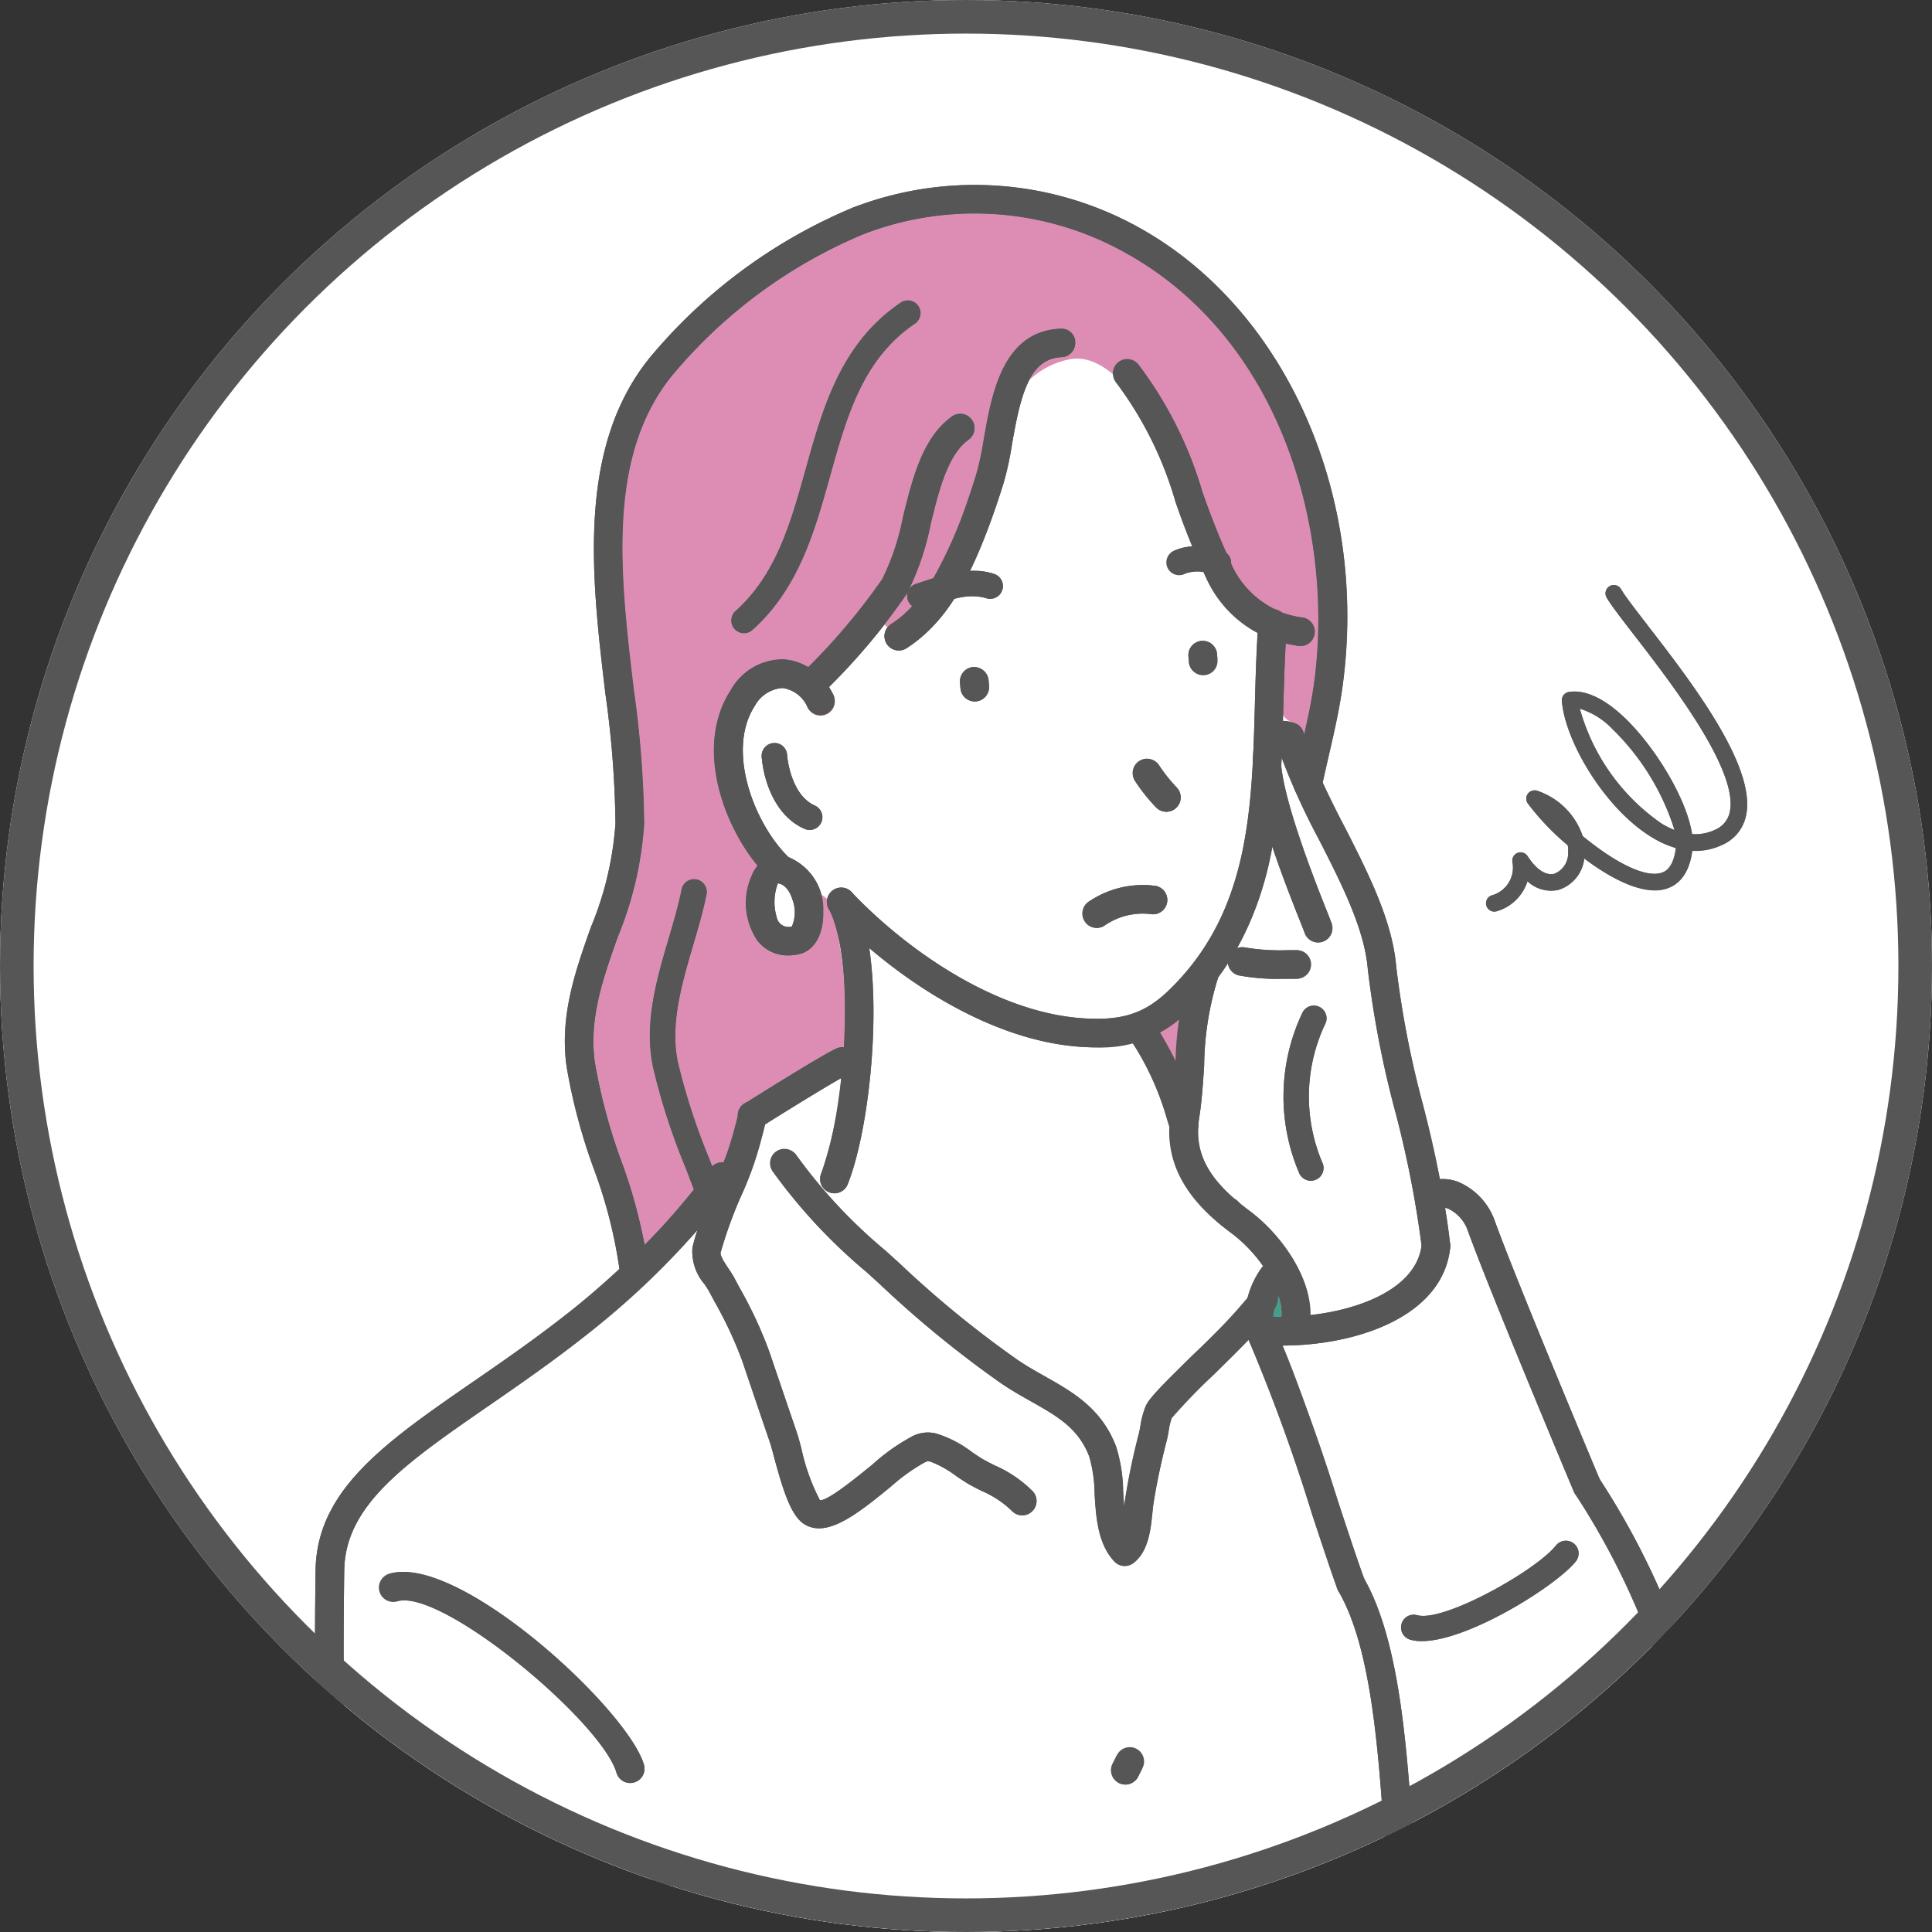 <svg xmlns="http://www.w3.org/2000/svg" xmlns:xlink="http://www.w3.org/1999/xlink" width="115" height="115" viewBox="0 0 115 115">
  <rect x="0" y="0" width="115" height="115" fill="#333333" stroke="none"/>
  <defs>
    <clipPath id="clip-path">
      <circle id="楕円形_1534" data-name="楕円形 1534" cx="57.5" cy="57.5" r="57.5" transform="translate(405 523)" fill="none"/>
    </clipPath>
  </defs>
  <g id="negative_woman" transform="translate(-405 -523)" clip-path="url(#clip-path)">
    <circle id="楕円形_1532" data-name="楕円形 1532" cx="57.5" cy="57.5" r="57.5" transform="translate(405 523)" fill="#fff"/>
    <g id="グループ_29053" data-name="グループ 29053" transform="translate(63.75 -28.61)">
      <path id="パス_138723" data-name="パス 138723" d="M29.327,87.589a8.357,8.357,0,0,0-.951,1.774,7.3,7.3,0,0,0,1.432-.3c-.093-.284-.189-.576-.269-.828s-.146-.449-.212-.651" transform="translate(385.361 601.481)" fill="#fff"/>
      <path id="パス_138724" data-name="パス 138724" d="M33.791,70.678c.579,1.754,1.1,3.316,1.475,4.352l0,.019c2.1,3.712,2.534,9.934,2.913,15.443.17,2.494.331,4.852.634,6.607a21.956,21.956,0,0,0,2.543,6.289c.473.9.939,1.784,1.341,2.664l.434.951c1,2.2,1.951,4.284,3.028,6.352a2.368,2.368,0,0,1,1.831.591,1.773,1.773,0,0,1,.581,1.54c-.153,1.244-1.536,2.382-3.623,3.678l.078-.017c1.581-.348,3.075-.678,3.7-.9a17.91,17.91,0,0,0,4.706-2.865,1.579,1.579,0,0,1,.2-.163c.776-.561,3.053-2.2,4.588-.79a1.819,1.819,0,0,1,.352.509.733.733,0,0,1,.462-.038,1.793,1.793,0,0,1,.186.068.844.844,0,0,1,.042-.4c1.282-3.3,1.365-4.53,1.191-8.8-.182-4.344-1.492-11.934-3.087-15.883a.926.926,0,0,1-.038-.123c-.6-1.475-1.331-3.062-2.375-5.128-.854-1.689-1.644-3.522-2.409-5.295l-.564-1.3-.027-.07a1.052,1.052,0,0,1-.061-.218A45.138,45.138,0,0,0,47.835,70a.772.772,0,0,1-.051-.114c-.009-.019-.028-.027-.036-.045-.206-.487-5.039-12-6.31-15.54a2.27,2.27,0,0,0-1.167-1.288.825.825,0,0,0-.172-.03c.123.731.225,1.451.292,2.149a.566.566,0,0,1-.008.081.677.677,0,0,1,.008.087c-.422,4.191-5.687,5.853-9.978,5.859,1.047,2.479,2.32,6.319,3.378,9.522m3.7,7.05a.759.759,0,0,1,.934-.525c1.581.445,7.071-2.655,8.257-4.147A.757.757,0,1,1,47.869,74c-1.14,1.435-6.4,4.746-9.171,4.746a2.542,2.542,0,0,1-.68-.083.757.757,0,0,1-.525-.934" transform="translate(387.181 570.549)" fill="#fff"/>
      <path id="パス_138725" data-name="パス 138725" d="M32.71,39.3c.106,1.119.651,3.473,2.646,8.473.155.388.273.684.335.858a.852.852,0,0,1-1.6.581c-.059-.163-.17-.443-.316-.809-.653-1.638-1.18-3.055-1.595-4.295a19.324,19.324,0,0,1-2.111,6.05.835.835,0,0,1,.477-.055,12.672,12.672,0,0,0,2.611.161l.422,0a.853.853,0,0,1,0,1.706h-.415c-.138,0-.276,0-.415,0a12.542,12.542,0,0,1-2.551-.2.847.847,0,0,1-.663-.729c-.189.292-.384.583-.6.867a.646.646,0,0,1-.017.087,18.055,18.055,0,0,0-.8,5.155c-.076,1.121-.146,2.18-.3,3.121-.025.15-.028.294-.04.439l0,.006c-.125,1.6.545,2.967,2.193,4.386a.785.785,0,0,1,.146.116c.212.178.428.356.672.538,1.911,1.415,3.683,3.952,3.64,6.232,3.157-.347,6.336-1.672,6.632-4.164a62.966,62.966,0,0,0-1.57-7.973,59.7,59.7,0,0,1-1.629-8.476c-.2-2.4-1.572-5.087-2.9-7.687a41.923,41.923,0,0,1-2.225-4.873c-.008.161-.013.322-.023.483m2.642,15.3a10.083,10.083,0,0,0-.169,8.383.757.757,0,0,1-.464.966.722.722,0,0,1-.25.042.76.76,0,0,1-.716-.506,11.6,11.6,0,0,1,.187-9.435.757.757,0,1,1,1.411.549" transform="translate(384.807 557.897)" fill="#fff"/>
      <path id="パス_138726" data-name="パス 138726" d="M65.141,132.211l-1.39.159c-.826.089-1.668.191-2.528.3-3.922.473-8.366,1.013-12.226.322a.854.854,0,0,1-.7-.792c-.008-.172-.023-.348-.04-.53-.1.415-.214.822-.348,1.214a.852.852,0,0,1-.75.576c-1.3.083-2.63.121-3.979.121-3.994,0-8.139-.326-12.116-.672l-2.6-.22c-5.475-.449-11.141-.911-16.282-2.625a.848.848,0,0,1-.553-.587c-1.274-4.738-1.356-9.969-1.435-15.029-.04-2.293-.076-4.643-.227-6.925-1.3,3.793-1.6,8.185-1.9,12.461a75.7,75.7,0,0,1-.841,8.079l-.042.227c-.011.059-.023.116-.032.172a102.569,102.569,0,0,1,.178,22.793c-.428,4.06-.619,8.383-.8,12.565-.038.843-.078,1.665-.116,2.49H36.773c.487-3.583,3.03-21.257,6.653-28.188a.853.853,0,0,1,1.511.79c-3.377,6.461-5.891,23.444-6.442,27.4H57.545c.943-4.653,3.483-16.941,5.194-22.878a78.546,78.546,0,0,0,2.4-11.217" transform="translate(365.73 619.292)" fill="#429f89"/>
      <path id="パス_138727" data-name="パス 138727" d="M30.114,56.961c.163.006.337-.006.5-.006a3.269,3.269,0,0,0-.155-1.2c-.021.045-.053.1-.072.142a.644.644,0,0,1,.006.085,1.345,1.345,0,0,1-.174.487,3.121,3.121,0,0,0-.108.492" transform="translate(386.913 573.031)" fill="#429f89"/>
      <path id="パス_138728" data-name="パス 138728" d="M61.5,87.27c-.947,2.943-7.141,7.037-9.116,8.279A25.381,25.381,0,0,1,50.041,96.9a.851.851,0,1,1-.735-1.536,24.62,24.62,0,0,0,2.165-1.259c4.7-2.956,8.329-6.194,8.448-7.531.009-.117-.017-.148-.062-.189-.2-.178-.765-.3-2.413.894-.028.028-.159.133-.189.157a19.317,19.317,0,0,1-5.176,3.119c-.723.252-2.195.576-3.9.951a43.054,43.054,0,0,0-5.263,1.348.836.836,0,0,1-.886-.119l-.006,0,0,0a.907.907,0,0,1-.165-.2c-.015-.023-.036-.044-.049-.068,0-.009-.013-.015-.019-.025a.94.94,0,0,1-.036-.157.748.748,0,0,1-.032-.14.642.642,0,0,1,.015-.17.718.718,0,0,1,.025-.155.9.9,0,0,1,.083-.157.81.81,0,0,1,.059-.114l.025-.021.036-.036a12.642,12.642,0,0,1,2.75-1.816c3.4-1.947,5.066-3.195,4.954-3.71-.731-.722-3.488.75-4.816,1.458a14.076,14.076,0,0,1-2.017.966c-.937.292-1.86.511-2.776.729-.987.233-1.916.455-2.86.765a24.106,24.106,0,0,0-2.572,1.093c-1.935.905-3.92,1.846-5.867,1.782a.785.785,0,0,1-.091-.021,31.628,31.628,0,0,0-1.079,3.945c-.151.744-.24,1.352-.294,1.862a31.958,31.958,0,0,0,6.139.581c.5.017.924.03,1.223.047a23.753,23.753,0,0,1,5.119.9,22,22,0,0,0,4.3.564c.926.063,1.852.125,2.776.254,2.763.383,2.916.212,4.768-1.858.956-1.072,2.03-2.06,3.07-3.019.953-.877,1.937-1.784,2.806-2.735,3.649-3.979,4.136-5.7,4.022-5.994L61.5,87.27" transform="translate(384.397 599.851)" fill="#fff"/>
      <path id="パス_138729" data-name="パス 138729" d="M15.485,45.338a2.175,2.175,0,0,0,.04-1.579c-.1-.333-.352-.907-.873-.992a3.146,3.146,0,0,0-.074,2.019.713.713,0,0,0,.907.553" transform="translate(372.906 561.422)" fill="#fff"/>
      <path id="パス_138730" data-name="パス 138730" d="M74.817,185.864c-.35-4.859-1.528-14.447-2.67-23.743-1.083-8.813-2.195-17.871-2.611-22.988-.661-.07-1.322-.134-1.983-.178a23.816,23.816,0,0,1-4.626-.621,22.144,22.144,0,0,0-4.772-.845c-.29-.015-.7-.028-1.184-.045-.757-.025-1.5-.051-2.212-.089a2.766,2.766,0,0,0-.966,1.678c-.259,1.248-.78,1.863-3.17,2.218a77.239,77.239,0,0,1-10.058.53c-1.854,0-3.57-.04-4.876-.095-3.443-.148-12.66-.854-25.368-2.564a.852.852,0,0,1,.227-1.689c12.648,1.7,21.8,2.4,25.213,2.551a98.04,98.04,0,0,0,14.612-.42c1.617-.239,1.653-.4,1.752-.877a4.505,4.505,0,0,1,.572-1.479,14.974,14.974,0,0,1-1.818-.282.834.834,0,0,0,.089.28.8.8,0,0,1,.328,1.117.841.841,0,0,1-.763.437.939.939,0,0,1-.424-.1c-.958-.492-.981-1.879-.989-2.333-.051-3.18,2.123-10.815,4.03-12.1-.309-.312-.7-.259-1.435-.108-7.45,1.532-21.64.369-28.08-3.371a.852.852,0,1,1,.856-1.473c5.958,3.46,19.761,4.64,26.883,3.174,3.02-.619,3.577,1.123,4.346,3.534.072.231.161.5.246.757.509-.218,1.023-.449,1.53-.686a26,26,0,0,1,2.761-1.17c1.011-.331,2.023-.572,3-.8.879-.208,1.763-.419,2.659-.7a13.706,13.706,0,0,0,1.725-.841,24.373,24.373,0,0,1,3.18-1.492c-1.011-1.969-1.92-3.939-2.863-6.014l-.432-.951c-.388-.848-.841-1.708-1.3-2.575a23.162,23.162,0,0,1-2.716-6.8c-.318-1.839-.481-4.236-.655-6.776-.371-5.39-.79-11.5-2.755-14.847a.978.978,0,0,1-.044-.125c0-.008-.011-.011-.015-.021-.384-1.047-.907-2.628-1.494-4.4a109.247,109.247,0,0,0-3.782-10.4c-.53.545-1.193,1.2-2.06,2.057a34.045,34.045,0,0,0-2.515,2.6,3.481,3.481,0,0,0-.186.754c-.034.2-.072.405-.127.619-.364,1.426-.6,2.581-.784,3.744-.025.161-.044.348-.064.547-.1.964-.231,2.282-1.125,2.964a.848.848,0,0,1-1.14-.1c-.989-1.064-1.087-2.653-1.172-4.054a8.115,8.115,0,0,0-.312-2.178c-.648-1.7-1.9-2.4-3.483-3.3-.572-.324-1.159-.655-1.735-1.045a63.932,63.932,0,0,1-7.215-5.891l-.82-.746a32.711,32.711,0,0,1-5.609-6.028.852.852,0,1,1,1.432-.924,30.941,30.941,0,0,0,5.321,5.689L34,63.6a62.542,62.542,0,0,0,7.02,5.736c.536.364,1.083.67,1.617.973,1.657.934,3.369,1.9,4.236,4.174a9.352,9.352,0,0,1,.42,2.682c.019.3.038.606.064.9.015-.148.032-.288.053-.413.187-1.22.439-2.426.816-3.907.044-.172.072-.335.1-.494a4.916,4.916,0,0,1,.316-1.172c.2-.46.947-1.218,2.869-3.1,1.021-1,2.642-2.591,3.178-3.286a7.2,7.2,0,0,1,.8-1.776.772.772,0,0,1,.14-.153A8.793,8.793,0,0,0,53.768,61.8c-1.691-1.252-3.8-3.242-3.693-6.295-.066-.189-.129-.379-.178-.547l-.055-.186a16.456,16.456,0,0,0-2-4.323,8.592,8.592,0,0,1-2.146.278c-.322,0-.657-.013-1.007-.04-4.568-.335-9.118-2.994-12.516-5.9.682,4.494-.068,11.067-1.273,14.087a.857.857,0,0,1-.792.538.856.856,0,0,1-.792-1.168,23.8,23.8,0,0,0,1.2-5.691c-.939.525-3.039,1.818-4.526,2.75a27.324,27.324,0,0,1-1.509,4.445,26.293,26.293,0,0,0-1.142,3.2c-.034.2.246.617.453.922.138.208.271.411.375.6l.3.566a25.233,25.233,0,0,1,1.759,3.772l.437,1.3q.605,1.778,1.212,3.556c.068.2.159.53.267.934a12.1,12.1,0,0,0,1.108,3.085c.458.074,2.274-1.428,3.14-2.136a11.794,11.794,0,0,1,2.3-1.634,2,2,0,0,1,1.5-.191,6.819,6.819,0,0,1,2.129,1.11c.256.174.494.337.689.443s.428.227.648.337a7.313,7.313,0,0,1,2.284,1.564A.852.852,0,1,1,40.662,78.3a5.889,5.889,0,0,0-1.776-1.17c-.239-.121-.475-.241-.7-.367s-.513-.316-.818-.523a6.264,6.264,0,0,0-1.523-.854,1.322,1.322,0,0,0-.2-.036,1.151,1.151,0,0,1-.169.081,11.294,11.294,0,0,0-2,1.432c-1.559,1.273-3.047,2.488-4.278,2.488a1.6,1.6,0,0,1-.879-.252c-.737-.468-1.189-1.735-1.814-4.062-.095-.354-.172-.65-.233-.824-.409-1.185-.811-2.375-1.214-3.562l-.439-1.3a23.641,23.641,0,0,0-1.646-3.513l-.307-.574c-.078-.148-.182-.3-.286-.455a2.993,2.993,0,0,1-.716-2.157,8.063,8.063,0,0,1,.3-1.07c-.949,1.087-1.985,2.14-3.089,3.18-.015.017-.034.03-.051.047-1.074,1.011-2.2,2.013-3.46,3.015-2.015,1.591-4.028,2.983-5.8,4.21C4.59,75.475,1,77.956.935,81.855c-.14,10.08.091,18.129,1.672,27.09.384,2.183.7,4.392,1.023,6.6.292,2.026.583,4.053.928,6.056.256,1.46.417,3,.589,4.624.333,3.159.678,6.427,1.746,9.039a.792.792,0,0,1,.042.216.708.708,0,0,1,.023.091v.028c.214,10.237.028,20.581-.15,30.584-.119,6.692-.242,13.606-.248,20.5,1.523.775,2.252.765,2.594.6.634-.3.966-1.589,1.227-2.943l.1-.553a74.375,74.375,0,0,0,.807-7.859c.386-5.609.786-11.408,3.39-16.08a.852.852,0,0,1,1.589.3,91.658,91.658,0,0,1,.549,10.332c.076,4.793.155,9.745,1.263,14.167,4.835,1.534,10.226,1.973,15.445,2.4l2.613.22a110.858,110.858,0,0,0,15.252.581c.129-.462.239-.941.347-1.424a16.687,16.687,0,0,1,.812-2.807.852.852,0,0,1,1.608.108,23.645,23.645,0,0,1,.714,3.748c3.45.487,7.321.015,11.074-.439.865-.1,1.716-.208,2.543-.3l2.475-.282c1.242-.152,2.553-.339,3.854-.593m-34.112-48.97h.375a.852.852,0,1,1,0,1.7h-.375a.852.852,0,1,1,0-1.7m-3.937,0h.373a.852.852,0,1,1,0,1.7h-.373a.852.852,0,1,1,0-1.7M31.606,125.52a.758.758,0,0,1,.879,1.235c-2.138,1.521-5.314,6.261-3.5,9.52a.758.758,0,0,1-1.326.735c-2.267-4.083,1.367-9.65,3.95-11.489m17.221-7.3v.271a.853.853,0,1,1-1.706,0v-.271a.853.853,0,0,1,1.706,0M46.667,93.372l.273-.547a.853.853,0,0,1,1.524.767l-.271.54a.854.854,0,0,1-.763.473.82.82,0,0,1-.379-.091.853.853,0,0,1-.384-1.142M20.725,118.856a.7.7,0,0,1-.765.748h-.148c-3.852,0-5.177,1.629-7.242,5.293a.761.761,0,0,1-.663.384.747.747,0,0,1-.369-.1.758.758,0,0,1-.29-1.032c2.062-3.657,3.782-6.064,8.573-6.064.051,0,.1,0,.155,0a.756.756,0,0,1,.748.765m-9.756-4.926a.759.759,0,0,1,.7-.814,10.253,10.253,0,0,1,5.416,1.394.757.757,0,0,1-.367,1.42.771.771,0,0,1-.365-.093,8.985,8.985,0,0,0-4.566-1.21.753.753,0,0,1-.814-.7M19.522,100.2a.883.883,0,0,1,.892.809,48.621,48.621,0,0,1-.186,5.827,30.682,30.682,0,0,0,.169,8.5.854.854,0,0,1-.655,1.011.83.83,0,0,1-.18.019.853.853,0,0,1-.831-.674,31.824,31.824,0,0,1-.2-8.974,47.5,47.5,0,0,0,.184-5.621.849.849,0,0,1,.809-.892M4.109,83.69a.852.852,0,1,1-.466-1.638c4.123-1.2,14.165,8.075,15.131,11.368a.849.849,0,0,1-.578,1.057.81.81,0,0,1-.239.036.855.855,0,0,1-.818-.614C16.25,90.863,6.776,82.953,4.109,83.69m25.126,90.781a.753.753,0,0,1-.534.222.757.757,0,0,1-.536-1.293c3.223-3.214,9.692-13.792,9.3-17.99a.757.757,0,1,1,1.507-.142c.473,5.015-6.586,16.066-9.734,19.2M54,173.325a.85.85,0,0,1-.828.657.876.876,0,0,1-.2-.023.852.852,0,0,1-.634-1.025.911.911,0,0,1,.034-1.254.845.845,0,0,1,1.2-.011A1.761,1.761,0,0,1,54,173.325" transform="translate(360.805 563.229)" fill="#fff"/>
      <path id="パス_138731" data-name="パス 138731" d="M27.511,49.582c.057-.864.123-1.731.227-2.572a7.654,7.654,0,0,1-1.2.82c.324.532.655,1.112.971,1.752" transform="translate(383.719 565.214)" fill="#dd8db4"/>
      <path id="パス_138732" data-name="パス 138732" d="M11.81,83.092a41.59,41.59,0,0,0,2.911-3.286c-.159-.424-.32-.85-.483-1.274a38.746,38.746,0,0,1-1.945-6c-.545-2.627.208-5.194.937-7.677.3-1.009.578-1.968.767-2.9a.757.757,0,1,1,1.485.3c-.2,1-.506,2.036-.8,3.034-.676,2.307-1.377,4.691-.907,6.944a37.812,37.812,0,0,0,1.873,5.761c.059.151.112.3.17.447a.842.842,0,0,1,.659-.231,12.769,12.769,0,0,0,.86-2.8c0-.03.015-.057.019-.087a.892.892,0,0,1,.036-.169.881.881,0,0,1,.064-.144.794.794,0,0,1,.089-.131.78.78,0,0,1,.127-.123c.023-.017.038-.044.064-.061.472-.3,4.642-2.918,5.475-3.286a.859.859,0,0,1,.434-.055c.2-3.272-.011-6.588-.9-8.264l-.006-.021a.822.822,0,0,1-.078-.259c0-.023-.009-.044-.011-.066a.85.85,0,0,1,.025-.229.889.889,0,0,1,.023-.1.876.876,0,0,1,.087-.159.614.614,0,0,1,.093-.133c.011-.011.015-.028.027-.042.027-.023.061-.034.089-.055a.787.787,0,0,1,.106-.087c.019-.009.04-.008.059-.019a1.022,1.022,0,0,1,.125-.034.841.841,0,0,1,.2-.034c.03,0,.059.008.089.009a.793.793,0,0,1,.239.053c.017.006.032.019.049.025a.943.943,0,0,1,.231.163l.015.011c3.206,3.377,8.486,7.12,13.684,7.5,2.4.172,3.761-.265,5.223-1.682,4.768-4.63,4.931-10.684,5.1-17.095.036-1.4.083-2.808.17-4.2A7.285,7.285,0,0,1,45.17,43.3c-.038-.074-.064-.155-.1-.231a1.888,1.888,0,0,0-1.089.078.758.758,0,0,1-.706-1.341,2.748,2.748,0,0,1,1.127-.271c-.362-.894-.7-1.793-1.017-2.68a21.806,21.806,0,0,0-3.488-7.033.852.852,0,1,1,1.3-1.1,23.4,23.4,0,0,1,3.793,7.562c.437,1.223.905,2.471,1.445,3.655a.744.744,0,0,1,.259.595l0,.011A5.539,5.539,0,0,0,49.372,45.3a.8.8,0,0,1,.312.15,5.673,5.673,0,0,0,1.25.318.854.854,0,0,1-.117,1.7.841.841,0,0,1-.117-.009,7.371,7.371,0,0,1-.731-.189c-.064,1.2-.108,2.411-.14,3.619L49.8,51.946a2.436,2.436,0,0,1,.634.083.848.848,0,0,1,.6.6c.008.028.021.057.028.085.2-.907.4-1.824.54-2.717,1.346-8.942-1.691-20.939-11.542-26.139a18.374,18.374,0,0,0-15.22-.911h0l0,0a29.734,29.734,0,0,0-11.417,8.437C9.5,36.225,10.343,43.273,11.153,50.094a60.75,60.75,0,0,1,.614,7.969A21.287,21.287,0,0,1,10.2,64.8c-.884,2.5-1.72,4.861-1.352,7.463a33.443,33.443,0,0,0,1.545,5.787,37.761,37.761,0,0,1,1.422,5.041M44.943,47.155a.855.855,0,0,1,.922.773l.015.178a.926.926,0,0,1-.769,1.006.509.509,0,0,1-.093.006.764.764,0,0,1-.82-.693l-.03-.345a.853.853,0,0,1,.775-.924m-3.7,7.164a.851.851,0,0,1,1.18.248,9.471,9.471,0,0,0,1.045,1.31.854.854,0,0,1-.615,1.443.863.863,0,0,1-.615-.263,10.889,10.889,0,0,1-1.24-1.56.85.85,0,0,1,.246-1.178m-2.952,8.327a5.729,5.729,0,0,1,3.945-.9.851.851,0,1,1-.35,1.666,3.987,3.987,0,0,0-2.748.718.853.853,0,0,1-.846-1.481M31.518,50.761c-.025,0-.047,0-.07,0a.853.853,0,0,1-.848-.784l-.028-.337a.852.852,0,1,1,1.7-.15l.03.348a.852.852,0,0,1-.78.918M17.209,45.377c2.422-2.176,3.274-5.225,4.176-8.454,1.025-3.674,2.085-7.469,5.636-9.889a.757.757,0,1,1,.852,1.252c-3.092,2.108-4.034,5.479-5.03,9.043-.92,3.3-1.871,6.7-4.621,9.175a.769.769,0,0,1-.508.2.759.759,0,0,1-.506-1.322M16.923,50.1a3.6,3.6,0,0,1,3.163-1.841,3.084,3.084,0,0,1,1.441.47,36.864,36.864,0,0,0,4.412-5.244A14.4,14.4,0,0,0,27.172,39.8c.574-2.329,1.168-4.74,2.92-6a.854.854,0,0,1,1,1.388c-1.244.892-1.761,2.992-2.261,5.022a17.107,17.107,0,0,1-1.307,3.916.758.758,0,0,1,.422-.356l.379-.125c.208-.068.436-.14.657-.21a29.484,29.484,0,0,0,2.534-6.111,16.768,16.768,0,0,0,.47-2.161c.473-2.71,1.123-6.422,4.56-6.584a.9.9,0,0,1,.89.811.85.85,0,0,1-.811.89c-1.924.093-2.441,2.2-2.96,5.176a17.611,17.611,0,0,1-.511,2.341,38.82,38.82,0,0,1-2,5.215,3.813,3.813,0,0,1,1.468.176.756.756,0,1,1-.509,1.424,3.483,3.483,0,0,0-1.9.055A9.485,9.485,0,0,1,27.379,47.6.847.847,0,0,1,26.2,47.33a.848.848,0,0,1,.267-1.174,6.508,6.508,0,0,0,1.25-1.078.736.736,0,0,1-.263-.358.75.75,0,0,1,.036-.545c-.032.059-.057.125-.091.184a37.216,37.216,0,0,1-4.664,5.564,4.962,4.962,0,0,1,.276.417.852.852,0,1,1-1.509.79,1.915,1.915,0,0,0-1.5-1.168,1.964,1.964,0,0,0-1.653,1.064c-1.738,2.68.008,7.054,2.005,9a3.418,3.418,0,0,1,2.072,3.242c.038,1.346-.526,2.343-1.441,2.547l-.008,0a3.012,3.012,0,0,1-.638.072,2.274,2.274,0,0,1-1.856-.907,4.008,4.008,0,0,1-.276-3.941,2.867,2.867,0,0,1,.312-.492c-2.127-2.579-3.715-7.185-1.6-10.444M22.3,57.95a.758.758,0,0,1-.693.454.723.723,0,0,1-.3-.064c-1.661-.727-2.4-2.691-2.541-4.285a.757.757,0,1,1,1.509-.131c.1,1.106.585,2.568,1.64,3.03a.755.755,0,0,1,.39,1" transform="translate(367.824 542.602)" fill="#fff"/>
      <path id="パス_138733" data-name="パス 138733" d="M11.81,83.092a41.59,41.59,0,0,0,2.911-3.286c-.159-.424-.32-.85-.483-1.274a38.747,38.747,0,0,1-1.945-6c-.545-2.627.208-5.194.937-7.677.3-1.009.578-1.968.767-2.9a.757.757,0,1,1,1.485.3c-.2,1-.506,2.036-.8,3.034-.676,2.307-1.377,4.691-.907,6.944a37.812,37.812,0,0,0,1.873,5.761c.059.151.112.3.17.447a.842.842,0,0,1,.659-.231,12.769,12.769,0,0,0,.86-2.8c0-.03.015-.057.019-.087a.892.892,0,0,1,.036-.169.881.881,0,0,1,.064-.144.793.793,0,0,1,.089-.131.78.78,0,0,1,.127-.123c.023-.017.038-.044.064-.061.472-.3,4.642-2.918,5.475-3.286a.859.859,0,0,1,.434-.055,24,24,0,0,0-.3-6.454,9.467,9.467,0,0,0-.417-2.028c-.426-.8-1.536-.909-2.193-1.458A9.819,9.819,0,0,1,18.624,58.2c-1.2-2.365-2.4-5.721-.511-8.073a2.767,2.767,0,0,1,3.411-1.159c.862.252.771.386,1.5-.515.508-.636,1.328-2.39,2.254-2.532.882-.134,1.081,1.006,1.96.9,1.019-.121,1.485-1.712,2.155-2.346.419-.4.951-.54,1.314-.987a13.851,13.851,0,0,0,2.091-5.272c.233-1.312.112-2.678.441-3.973a4.9,4.9,0,0,1,3.916-3.859c2.064-.347,3.858,2.278,4.948,3.683,1.492,1.924,1.918,3.536,2.7,5.791a14.723,14.723,0,0,0,1.862,4.136c.638.873,1.373,1.695,2.04,2.532a4.955,4.955,0,0,1,.892,3.02c.055,1.026-.214,2.2.839,2.483a.848.848,0,0,1,.6.6c.008.028.021.057.028.085.2-.907.4-1.824.54-2.717,1.346-8.942-1.691-20.939-11.542-26.139a18.379,18.379,0,0,0-15.226-.909,29.733,29.733,0,0,0-11.417,8.437C9.5,36.225,10.343,43.273,11.153,50.094a60.751,60.751,0,0,1,.614,7.969A21.287,21.287,0,0,1,10.2,64.8c-.884,2.5-1.72,4.861-1.352,7.463a33.444,33.444,0,0,0,1.545,5.787,37.759,37.759,0,0,1,1.422,5.041M44.943,47.155a.855.855,0,0,1,.922.773l.015.178a.926.926,0,0,1-.769,1.006.51.51,0,0,1-.093.006.764.764,0,0,1-.82-.693l-.03-.345a.853.853,0,0,1,.775-.924m-3.7,7.164a.851.851,0,0,1,1.18.248,9.47,9.47,0,0,0,1.045,1.31.854.854,0,0,1-.615,1.443.863.863,0,0,1-.615-.263,10.889,10.889,0,0,1-1.24-1.56.85.85,0,0,1,.246-1.178m-2.952,8.327a5.729,5.729,0,0,1,3.945-.9.851.851,0,1,1-.35,1.666,3.987,3.987,0,0,0-2.748.718.853.853,0,0,1-.846-1.481M31.518,50.761c-.025,0-.047,0-.07,0a.853.853,0,0,1-.848-.784l-.028-.337a.852.852,0,1,1,1.7-.15l.03.348a.852.852,0,0,1-.78.918M17.209,45.377c2.422-2.176,3.274-5.225,4.176-8.454,1.025-3.674,2.085-7.469,5.636-9.889a.757.757,0,1,1,.852,1.252c-3.092,2.108-4.034,5.479-5.03,9.043-.92,3.3-1.871,6.7-4.621,9.175a.769.769,0,0,1-.508.2.759.759,0,0,1-.506-1.322M16.923,50.1a3.6,3.6,0,0,1,3.163-1.841,3.084,3.084,0,0,1,1.441.47,36.865,36.865,0,0,0,4.412-5.244A14.4,14.4,0,0,0,27.172,39.8c.574-2.329,1.168-4.74,2.92-6a.854.854,0,0,1,1,1.388c-1.244.892-1.761,2.992-2.261,5.022a17.108,17.108,0,0,1-1.307,3.916.758.758,0,0,1,.422-.356l.379-.125c.208-.068.436-.14.657-.21a29.484,29.484,0,0,0,2.534-6.111,16.768,16.768,0,0,0,.47-2.161c.473-2.71,1.123-6.422,4.56-6.584a.9.9,0,0,1,.89.811.85.85,0,0,1-.811.89c-1.924.093-2.441,2.2-2.96,5.176a17.612,17.612,0,0,1-.511,2.341,38.821,38.821,0,0,1-2,5.215,3.813,3.813,0,0,1,1.468.176.756.756,0,1,1-.509,1.424,3.483,3.483,0,0,0-1.9.055A9.485,9.485,0,0,1,27.379,47.6a.847.847,0,0,1-1.174-.267.848.848,0,0,1,.267-1.174,6.509,6.509,0,0,0,1.25-1.078.736.736,0,0,1-.263-.358.75.75,0,0,1,.036-.545c-.032.059-.057.125-.091.184a37.215,37.215,0,0,1-4.664,5.564,4.964,4.964,0,0,1,.276.417.852.852,0,1,1-1.509.79,1.915,1.915,0,0,0-1.5-1.168,1.964,1.964,0,0,0-1.653,1.064c-1.738,2.68.008,7.054,2.005,9a3.418,3.418,0,0,1,2.072,3.242c.038,1.346-.526,2.343-1.441,2.547l-.008,0a3.012,3.012,0,0,1-.638.072,2.274,2.274,0,0,1-1.856-.907,4.008,4.008,0,0,1-.276-3.941,2.866,2.866,0,0,1,.312-.492c-2.127-2.579-3.715-7.185-1.6-10.444M22.3,57.949a.758.758,0,0,1-.693.454.724.724,0,0,1-.3-.064c-1.661-.727-2.4-2.691-2.541-4.285a.757.757,0,1,1,1.509-.131c.1,1.106.585,2.568,1.64,3.03a.755.755,0,0,1,.39,1" transform="translate(367.824 542.602)" fill="#dd8db4"/>
      <path id="パス_138734" data-name="パス 138734" d="M14.827,57.793a4.007,4.007,0,0,0,.276,3.941,2.271,2.271,0,0,0,1.856.909,3.025,3.025,0,0,0,.638-.072l.008,0c.915-.2,1.479-1.2,1.441-2.547a3.418,3.418,0,0,0-2.072-3.242c-2-1.941-3.744-6.316-2.005-9a1.97,1.97,0,0,1,1.653-1.066,1.914,1.914,0,0,1,1.5,1.17.852.852,0,0,0,1.509-.79,4.31,4.31,0,0,0-.278-.417,37.13,37.13,0,0,0,4.666-5.566c.034-.057.059-.125.091-.184a.755.755,0,0,0-.036.547.733.733,0,0,0,.263.358,6.565,6.565,0,0,1-1.25,1.076.851.851,0,1,0,.907,1.441,9.478,9.478,0,0,0,2.829-2.933,3.447,3.447,0,0,1,1.9-.055.757.757,0,0,0,.509-1.426,3.775,3.775,0,0,0-1.468-.172,38.937,38.937,0,0,0,2-5.217,17.462,17.462,0,0,0,.509-2.341c.521-2.973,1.038-5.085,2.96-5.176a.85.85,0,0,0,.812-.89.9.9,0,0,0-.892-.812c-3.435.163-4.085,3.875-4.558,6.584a16.732,16.732,0,0,1-.47,2.163,29.526,29.526,0,0,1-2.534,6.111c-.222.07-.449.14-.657.21l-.379.125a.748.748,0,0,0-.422.354,17.047,17.047,0,0,0,1.307-3.916c.5-2.03,1.017-4.13,2.261-5.022a.853.853,0,0,0-1-1.386c-1.752,1.259-2.346,3.67-2.92,6a14.4,14.4,0,0,1-1.233,3.687,36.846,36.846,0,0,1-4.412,5.242,3.084,3.084,0,0,0-1.441-.47,3.6,3.6,0,0,0-3.163,1.841c-2.115,3.259-.526,7.865,1.6,10.446a2.884,2.884,0,0,0-.311.49m1.523.551c.523.085.771.659.873.992a2.153,2.153,0,0,1-.04,1.579.713.713,0,0,1-.907-.553,3.148,3.148,0,0,1,.074-2.019" transform="translate(371.209 545.842)" fill="#565656"/>
      <path id="パス_138735" data-name="パス 138735" d="M34.69,69.321a2.535,2.535,0,0,0,.68.083c2.769,0,8.031-3.312,9.171-4.746a.757.757,0,1,0-1.185-.943c-1.187,1.492-6.677,4.59-8.257,4.145a.758.758,0,0,0-.409,1.46" transform="translate(390.509 579.89)" fill="#565656"/>
      <path id="パス_138736" data-name="パス 138736" d="M5.481,139.851a.853.853,0,0,0,.809.894l.044,0a.849.849,0,0,0,.848-.811c.023-.449.044-.918.064-1.375H5.539c-.019.428-.038.867-.059,1.29" transform="translate(364.897 647.035)" fill="#565656"/>
      <path id="パス_138737" data-name="パス 138737" d="M33.225,140.409a.852.852,0,1,0,1.672.331c.008-.036.172-.869.439-2.18H33.6c-.227,1.123-.364,1.814-.371,1.848" transform="translate(389.68 647.035)" fill="#565656"/>
      <path id="パス_138738" data-name="パス 138738" d="M72.62,209.49c1.327-.169,2.708-.358,4.089-.665a.81.81,0,0,0,.093-.042.875.875,0,0,0,.155-.068.8.8,0,0,0,.127-.1.961.961,0,0,0,.112-.119.913.913,0,0,0,.081-.138.8.8,0,0,0,.059-.15.821.821,0,0,0,.025-.169.908.908,0,0,0,.013-.1c-.275-4.621-1.523-14.777-2.731-24.6-1.055-8.594-2.146-17.462-2.581-22.6.309.026.595.042.858.042,1.969,0,2.74-.75,4.367-2.57.9-1.009,1.945-1.971,2.952-2.9.979-.9,1.99-1.833,2.958-2.89,4.994-5.444,4.509-7.054,4.348-7.582a1.582,1.582,0,0,0-.182-.4.834.834,0,0,0,.669-.506c1.382-3.558,1.487-5.068,1.3-9.489-.186-4.482-1.549-12.339-3.161-16.294a.816.816,0,0,0-.051-.191c-.621-1.547-1.382-3.195-2.469-5.346-.829-1.644-1.61-3.452-2.365-5.2l-.545-1.263a.768.768,0,0,0-.051-.153,46.552,46.552,0,0,0-4.217-8.128c-.267-.636-5.028-11.982-6.255-15.4a3.936,3.936,0,0,0-2.166-2.307,2.585,2.585,0,0,0-1.1-.167c-.3-1.471-.657-2.969-1.011-4.443a58.746,58.746,0,0,1-1.587-8.221c-.233-2.733-1.678-5.571-3.075-8.315-.46-.9-.9-1.78-1.3-2.634q.162-.739.333-1.481c.292-1.257.591-2.558.79-3.846,1.752-11.641-3.361-23.115-12.434-27.9a20.134,20.134,0,0,0-16.663-.981h0l0,0h0a31.52,31.52,0,0,0-12.093,8.944c-4.363,5.4-3.441,13.142-2.628,19.977a59.7,59.7,0,0,1,.6,7.736,19.676,19.676,0,0,1-1.473,6.2c-.915,2.583-1.86,5.253-1.435,8.272A34.51,34.51,0,0,0,16.6,79.391a29.311,29.311,0,0,1,1.521,5.943c-.939.865-1.922,1.729-3.005,2.591C13.142,89.479,11.238,90.8,9.4,92.066,4.209,95.651.113,98.482.035,103.258c-.14,10.181.095,18.316,1.7,27.412.383,2.164.7,4.356,1.013,6.545.3,2.041.589,4.083.935,6.1.246,1.405.405,2.914.574,4.513a36.39,36.39,0,0,0,1.8,9.319c.208,10.177.027,20.471-.15,30.428-.123,6.865-.25,13.964-.25,21.039a.852.852,0,0,0,.439.746c2.053,1.136,3.466,1.409,4.581.89a2.6,2.6,0,0,0,.837-.646,98.351,98.351,0,0,1-.151,18.956c-.436,4.109-.627,8.461-.812,12.669-.038.867-.078,1.714-.117,2.564h1.7c.04-.826.078-1.646.116-2.488.184-4.183.375-8.507.8-12.567a102.67,102.67,0,0,0-.18-22.791c.011-.057.023-.114.032-.174l.044-.227a75.743,75.743,0,0,0,.837-8.077c.3-4.278.6-8.669,1.9-12.463.151,2.282.189,4.632.225,6.927.081,5.058.165,10.289,1.437,15.027a.847.847,0,0,0,.555.587c5.14,1.714,10.8,2.178,16.282,2.627l2.6.218c3.975.347,8.122.674,12.116.674,1.346,0,2.678-.038,3.979-.123a.853.853,0,0,0,.75-.576c.134-.39.246-.8.348-1.214.017.182.03.358.04.53a.851.851,0,0,0,.7.792c3.858.691,8.3.152,12.226-.322.858-.1,1.7-.206,2.528-.3l1.388-.159a78.028,78.028,0,0,1-2.4,11.217c-1.71,5.939-4.251,18.227-5.193,22.878h1.738c.987-4.854,3.435-16.657,5.094-22.41a79.111,79.111,0,0,0,2.511-11.9m9.272-58.168c-.871.951-1.856,1.858-2.808,2.735-1.038.958-2.112,1.949-3.068,3.019-1.852,2.07-2.007,2.242-4.77,1.858-.922-.127-1.85-.191-2.774-.252a22.11,22.11,0,0,1-4.3-.566,23.771,23.771,0,0,0-5.119-.9c-.3-.017-.723-.03-1.223-.047a31.968,31.968,0,0,1-6.141-.58c.053-.509.144-1.117.3-1.863a31.483,31.483,0,0,1,1.079-3.945.624.624,0,0,0,.091.023c1.945.063,3.929-.879,5.865-1.782a24.332,24.332,0,0,1,2.574-1.095c.941-.311,1.873-.53,2.858-.765.918-.218,1.841-.437,2.776-.729a14.037,14.037,0,0,0,2.019-.964c1.328-.708,4.085-2.182,4.816-1.458.11.513-1.557,1.761-4.954,3.71a12.661,12.661,0,0,0-2.75,1.814c-.013.013-.027.023-.038.036l-.023.023a.646.646,0,0,0-.059.114.737.737,0,0,0-.083.157.812.812,0,0,0-.027.153.852.852,0,0,0-.015.17.887.887,0,0,0,.032.14.907.907,0,0,0,.038.157.242.242,0,0,0,.019.027.774.774,0,0,0,.049.068.847.847,0,0,0,.165.2l0,0,.008,0a.836.836,0,0,0,.886.119,42.676,42.676,0,0,1,5.263-1.346c1.7-.375,3.174-.7,3.9-.953a19.3,19.3,0,0,0,5.174-3.117c.032-.025.163-.131.191-.159,1.648-1.191,2.212-1.072,2.411-.894a.181.181,0,0,1,.062.189c-.117,1.339-3.748,4.575-8.448,7.533a24.232,24.232,0,0,1-2.165,1.257.853.853,0,0,0,.369,1.621.827.827,0,0,0,.367-.085,25.3,25.3,0,0,0,2.339-1.352c1.975-1.244,8.171-5.337,9.118-8.281l.019.009c.114.294-.371,2.015-4.02,5.994m-28.156-2.278a8.308,8.308,0,0,1,.951-1.774c.066.2.134.405.212.651s.176.544.269.828a7.273,7.273,0,0,1-1.432.3m13.836-65a.68.68,0,0,0-.008-.087.6.6,0,0,0,.008-.081c-.066-.7-.169-1.418-.292-2.149a.7.7,0,0,1,.172.03,2.27,2.27,0,0,1,1.167,1.288c1.271,3.539,6.1,15.051,6.31,15.54.008.019.027.027.036.045a.869.869,0,0,0,.051.114,45,45,0,0,1,4.058,7.755,1.052,1.052,0,0,0,.061.218l.027.068.564,1.3c.765,1.774,1.555,3.608,2.409,5.3,1.043,2.066,1.776,3.651,2.375,5.128a.929.929,0,0,0,.038.123c1.595,3.948,2.9,11.538,3.087,15.881.174,4.272.091,5.5-1.191,8.8a.836.836,0,0,0-.042.4,1.929,1.929,0,0,0-.184-.066.738.738,0,0,0-.464.038,1.82,1.82,0,0,0-.352-.509c-1.536-1.415-3.812.229-4.588.79a1.338,1.338,0,0,0-.2.163A17.949,17.949,0,0,1,75.907,147c-.623.218-2.117.547-3.7.9l-.078.017c2.087-1.3,3.469-2.433,3.623-3.678a1.771,1.771,0,0,0-.581-1.541,2.374,2.374,0,0,0-1.831-.589c-1.078-2.07-2.03-4.151-3.028-6.352l-.434-.953c-.4-.879-.867-1.767-1.341-2.663A21.977,21.977,0,0,1,66,125.848c-.3-1.755-.464-4.113-.634-6.607-.379-5.509-.812-11.732-2.913-15.445l0-.017c-.379-1.036-.9-2.6-1.475-4.352-1.059-3.2-2.331-7.043-3.378-9.522,4.291-.006,9.556-1.668,9.978-5.859m-4.91-16.568a59.962,59.962,0,0,0,1.629,8.476,63.358,63.358,0,0,1,1.572,7.971c-.3,2.494-3.477,3.82-6.634,4.166.045-2.28-1.729-4.818-3.64-6.234-.242-.18-.46-.358-.672-.536a.783.783,0,0,0-.146-.116c-1.648-1.418-2.318-2.786-2.191-4.386v-.006c.011-.146.015-.29.04-.441.157-.941.227-2,.3-3.119a18.111,18.111,0,0,1,.8-5.155.472.472,0,0,0,.017-.087c.214-.284.409-.576.6-.867a.842.842,0,0,0,.663.729,12.513,12.513,0,0,0,2.549.2c.14,0,.278,0,.417,0h.413a.853.853,0,0,0,0-1.706l-.42,0a12.683,12.683,0,0,1-2.613-.161.811.811,0,0,0-.475.055,19.385,19.385,0,0,0,2.11-6.05c.417,1.24.941,2.655,1.595,4.295.146.365.259.646.318.809a.852.852,0,1,0,1.6-.583c-.062-.172-.18-.47-.335-.858-1.992-5-2.539-7.353-2.646-8.471.009-.161.017-.322.025-.483a41.611,41.611,0,0,0,2.225,4.873c1.324,2.6,2.693,5.287,2.9,7.687M57.3,87.127c.019-.045.051-.1.072-.144a3.274,3.274,0,0,1,.155,1.2c-.167,0-.341.013-.5.008a3.077,3.077,0,0,1,.108-.492,1.365,1.365,0,0,0,.174-.489.618.618,0,0,0-.006-.083M16.664,73.064c-.365-2.6.47-4.963,1.354-7.463a21.222,21.222,0,0,0,1.57-6.738,60.43,60.43,0,0,0-.612-7.969c-.812-6.817-1.649-13.868,2.263-18.706A29.719,29.719,0,0,1,32.656,23.75l0,0h0a18.382,18.382,0,0,1,15.22.913c9.851,5.2,12.889,17.2,11.542,26.139-.138.894-.335,1.809-.54,2.717-.008-.028-.021-.057-.028-.085a.848.848,0,0,0-.6-.6,2.459,2.459,0,0,0-.636-.083c.011-.356.021-.71.03-1.066.032-1.208.076-2.414.14-3.617a7.367,7.367,0,0,0,.731.189.8.8,0,0,0,.117.008.853.853,0,0,0,.117-1.7,5.782,5.782,0,0,1-1.25-.32A.822.822,0,0,0,57.2,46.1a5.536,5.536,0,0,1-2.676-2.753l0-.009a.748.748,0,0,0-.259-.6c-.54-1.184-1.007-2.43-1.445-3.655a23.464,23.464,0,0,0-3.793-7.56.853.853,0,1,0-1.3,1.1,21.772,21.772,0,0,1,3.49,7.033c.318.886.655,1.786,1.017,2.68a2.746,2.746,0,0,0-1.127.269.758.758,0,0,0,.706,1.341,1.9,1.9,0,0,1,1.089-.078c.038.078.064.157.1.233A7.3,7.3,0,0,0,56.12,47.44c-.087,1.39-.134,2.793-.17,4.2-.172,6.41-.335,12.464-5.1,17.095-1.462,1.417-2.825,1.856-5.223,1.682-5.2-.381-10.478-4.125-13.686-7.5l-.013-.009a.852.852,0,0,0-.231-.163c-.017-.008-.032-.019-.049-.027a.945.945,0,0,0-.239-.053c-.03,0-.059-.009-.089-.009a.844.844,0,0,0-.2.036.588.588,0,0,0-.125.036.342.342,0,0,0-.059.017.787.787,0,0,0-.106.087.868.868,0,0,0-.089.055c-.011.011-.015.028-.027.04a.723.723,0,0,0-.093.133.832.832,0,0,0-.087.161,1.441,1.441,0,0,0-.047.331c0,.021.009.044.011.066a.837.837,0,0,0,.078.259l.006.019c.886,1.676,1.1,4.992.9,8.266a.82.82,0,0,0-.434.055c-.833.367-5,2.988-5.475,3.286a.652.652,0,0,0-.064.061.768.768,0,0,0-.127.121.757.757,0,0,0-.089.131.791.791,0,0,0-.064.148.825.825,0,0,0-.036.165.673.673,0,0,0-.019.089A12.769,12.769,0,0,1,24.3,79a.841.841,0,0,0-.661.231c-.057-.15-.112-.3-.169-.447A37.893,37.893,0,0,1,21.6,73.028c-.468-2.255.233-4.64.907-6.944.294-1,.6-2.03.8-3.036a.757.757,0,1,0-1.485-.3c-.189.941-.47,1.9-.767,2.907-.729,2.483-1.483,5.051-.937,7.675a38.745,38.745,0,0,0,1.945,6q.244.639.483,1.276a41.932,41.932,0,0,1-2.911,3.286,37.788,37.788,0,0,0-1.422-5.043,33.57,33.57,0,0,1-1.547-5.787m34.8-2.64c-.1.839-.17,1.706-.227,2.57-.316-.64-.65-1.218-.971-1.752a7.638,7.638,0,0,0,1.2-.818M69.292,208.168c-.828.087-1.678.191-2.543.3-3.753.456-7.624.928-11.074.441a23.394,23.394,0,0,0-.714-3.748.853.853,0,0,0-1.608-.11,16.756,16.756,0,0,0-.812,2.808c-.108.481-.216.962-.347,1.424a111.148,111.148,0,0,1-15.252-.583l-2.613-.218c-5.219-.428-10.609-.869-15.445-2.4-1.108-4.424-1.187-9.376-1.263-14.167a91.217,91.217,0,0,0-.549-10.332.852.852,0,0,0-1.589-.3c-2.6,4.672-3,10.472-3.39,16.081a74.48,74.48,0,0,1-.807,7.859l-.1.553c-.261,1.352-.593,2.646-1.227,2.941-.343.163-1.072.172-2.594-.6.006-6.889.129-13.805.248-20.5.178-10,.364-20.346.15-30.582V157a.767.767,0,0,0-.023-.089.775.775,0,0,0-.04-.216c-1.07-2.613-1.415-5.88-1.748-9.041-.172-1.627-.333-3.164-.589-4.623-.343-2.005-.636-4.03-.928-6.056-.318-2.208-.636-4.416-1.023-6.6C1.83,121.411,1.6,113.363,1.74,103.284c.062-3.9,3.655-6.38,8.626-9.815,1.776-1.227,3.789-2.617,5.8-4.21,1.257-1,2.386-2,3.46-3.013a.424.424,0,0,0,.051-.049c1.1-1.04,2.14-2.091,3.089-3.18a8.142,8.142,0,0,0-.3,1.07,2.987,2.987,0,0,0,.716,2.157,5.344,5.344,0,0,1,.286.454l.307.574a23.866,23.866,0,0,1,1.648,3.515l.437,1.293c.4,1.189.8,2.377,1.214,3.564.061.172.138.468.233.824.625,2.325,1.078,3.592,1.814,4.06a1.6,1.6,0,0,0,.879.252c1.231,0,2.719-1.216,4.278-2.486a11.323,11.323,0,0,1,2-1.434,1.241,1.241,0,0,0,.169-.08,1.279,1.279,0,0,1,.2.034,6.243,6.243,0,0,1,1.523.856c.3.2.589.394.818.523s.466.246.7.365a5.857,5.857,0,0,1,1.776,1.172A.853.853,0,0,0,42.742,98.6a7.274,7.274,0,0,0-2.284-1.562c-.22-.112-.439-.222-.648-.337s-.432-.269-.689-.443a6.787,6.787,0,0,0-2.129-1.112,2,2,0,0,0-1.5.191,11.877,11.877,0,0,0-2.3,1.636c-.865.708-2.682,2.21-3.14,2.134a12.063,12.063,0,0,1-1.108-3.083c-.108-.4-.2-.737-.267-.936q-.611-1.775-1.21-3.555l-.439-1.3a25.233,25.233,0,0,0-1.759-3.772l-.3-.566c-.1-.2-.237-.4-.375-.606-.2-.3-.485-.723-.453-.922a26.409,26.409,0,0,1,1.142-3.195A27.194,27.194,0,0,0,26.8,76.734c1.487-.932,3.587-2.227,4.526-2.752a23.78,23.78,0,0,1-1.2,5.691.852.852,0,1,0,1.583.631c1.2-3.02,1.954-9.592,1.273-14.087,3.4,2.9,7.948,5.56,12.517,5.9.348.025.684.038,1.006.038a8.683,8.683,0,0,0,2.146-.276,16.367,16.367,0,0,1,2,4.323l.055.186c.051.169.112.356.178.545-.112,3.055,2,5.045,3.693,6.3a8.741,8.741,0,0,1,1.867,1.956.828.828,0,0,0-.14.153,7.245,7.245,0,0,0-.8,1.778c-.536.693-2.157,2.284-3.178,3.286-1.922,1.886-2.668,2.642-2.869,3.1a4.916,4.916,0,0,0-.316,1.172c-.028.161-.057.324-.1.494-.377,1.483-.629,2.687-.816,3.909-.021.125-.036.265-.053.413-.027-.3-.045-.6-.062-.9a9.331,9.331,0,0,0-.422-2.682c-.867-2.272-2.579-3.24-4.236-4.176-.534-.3-1.081-.61-1.617-.973a62.332,62.332,0,0,1-7.02-5.736l-.826-.752a30.9,30.9,0,0,1-5.323-5.691.853.853,0,0,0-1.432.926,32.64,32.64,0,0,0,5.609,6.026l.82.748a64.138,64.138,0,0,0,7.215,5.891c.576.39,1.163.722,1.735,1.045,1.583.894,2.835,1.6,3.483,3.3a8.1,8.1,0,0,1,.312,2.178c.087,1.4.184,2.99,1.172,4.054a.847.847,0,0,0,1.14.1c.894-.682,1.028-2,1.127-2.964.019-.2.038-.386.062-.547.18-1.163.42-2.318.784-3.746.055-.214.093-.417.127-.619A3.625,3.625,0,0,1,51,94.215a34.15,34.15,0,0,1,2.517-2.6c.867-.85,1.528-1.509,2.058-2.057a109.317,109.317,0,0,1,3.782,10.4c.587,1.773,1.11,3.354,1.494,4.4,0,.008.013.011.017.021a.744.744,0,0,0,.042.125c1.966,3.348,2.386,9.455,2.755,14.845.174,2.539.339,4.939.655,6.776a23.174,23.174,0,0,0,2.716,6.8c.456.869.909,1.727,1.3,2.577l.432.949c.943,2.076,1.852,4.047,2.863,6.016a23.886,23.886,0,0,0-3.18,1.492,14.266,14.266,0,0,1-1.723.841c-.9.278-1.782.489-2.661.7-.977.233-1.988.472-3,.8a26.005,26.005,0,0,0-2.761,1.17c-.508.237-1.019.468-1.53.686-.085-.258-.174-.526-.246-.757-.769-2.411-1.324-4.153-4.346-3.532-7.122,1.464-20.926.286-26.883-3.176a.852.852,0,1,0-.856,1.473c6.441,3.74,20.63,4.9,28.082,3.373.737-.153,1.125-.2,1.434.108-1.907,1.288-4.081,8.923-4.03,12.1.008.456.03,1.843.989,2.335a.941.941,0,0,0,.426.1.842.842,0,0,0,.761-.439.8.8,0,0,0-.326-1.117.752.752,0,0,1-.091-.28,15.005,15.005,0,0,0,1.82.282,4.49,4.49,0,0,0-.574,1.479c-.1.477-.133.64-1.75.879a97.812,97.812,0,0,1-14.614.419c-3.412-.146-12.565-.848-25.213-2.551a.852.852,0,1,0-.227,1.689c12.711,1.71,21.925,2.416,25.368,2.564,1.309.057,3.022.095,4.876.095a77.6,77.6,0,0,0,10.058-.528c2.392-.354,2.911-.971,3.17-2.218a2.761,2.761,0,0,1,.966-1.678c.71.036,1.454.064,2.212.089.485.015.894.028,1.184.045a22.14,22.14,0,0,1,4.772.843,23.817,23.817,0,0,0,4.626.621c.661.044,1.322.108,1.983.18.419,5.117,1.528,14.173,2.611,22.988,1.142,9.3,2.32,18.884,2.67,23.742-1.3.254-2.611.441-3.854.593Z" transform="translate(360 541.8)" fill="#565656"/>
      <path id="パス_138739" data-name="パス 138739" d="M16.138,76.363a.855.855,0,0,0,.818.614.81.81,0,0,0,.239-.036.849.849,0,0,0,.578-1.057C16.807,72.591,6.764,63.317,2.642,64.516a.852.852,0,1,0,.466,1.638c2.666-.737,12.141,7.171,13.031,10.209" transform="translate(361.807 580.766)" fill="#565656"/>
      <path id="パス_138740" data-name="パス 138740" d="M10.312,80.562a31.9,31.9,0,0,0,.2,8.974.852.852,0,0,0,1.666-.358,30.606,30.606,0,0,1-.167-8.5,48.576,48.576,0,0,0,.186-5.825.885.885,0,0,0-.894-.809.85.85,0,0,0-.809.892,47.1,47.1,0,0,1-.184,5.621" transform="translate(369.022 589.379)" fill="#565656"/>
      <path id="パス_138741" data-name="パス 138741" d="M22.4,139.182a.851.851,0,0,0,.737.954,1.071,1.071,0,0,0,.11.008.856.856,0,0,0,.845-.744c0-.023.042-.328.114-.839H22.487c-.045.328-.074.549-.083.621" transform="translate(380.016 647.035)" fill="#565656"/>
      <path id="パス_138742" data-name="パス 138742" d="M30.247,123.532a.853.853,0,0,0-1.149.36c-3.623,6.933-6.166,24.607-6.653,28.188h1.721c.551-3.952,3.064-20.935,6.441-27.4a.85.85,0,0,0-.36-1.149" transform="translate(380.059 633.516)" fill="#565656"/>
      <path id="パス_138743" data-name="パス 138743" d="M28.208,111.916a.911.911,0,0,0-.034,1.254.852.852,0,0,0,.634,1.024.869.869,0,0,0,.2.023.851.851,0,0,0,.829-.657,1.761,1.761,0,0,0-.426-1.653.844.844,0,0,0-1.2.009" transform="translate(384.972 622.995)" fill="#565656"/>
      <path id="パス_138744" data-name="パス 138744" d="M25.381,102.768a.759.759,0,0,0-.684.826c.4,4.2-6.071,14.777-9.3,17.99a.758.758,0,0,0,1.072,1.072c3.147-3.138,10.207-14.19,9.734-19.2a.759.759,0,0,0-.826-.684" transform="translate(373.567 615.045)" fill="#565656"/>
      <path id="パス_138745" data-name="パス 138745" d="M27.084,41.732a.852.852,0,1,0,1.229-1.18,9.1,9.1,0,0,1-1.043-1.31.852.852,0,0,0-1.426.932,10.64,10.64,0,0,0,1.24,1.559" transform="translate(382.972 557.927)" fill="#565656"/>
      <path id="パス_138746" data-name="パス 138746" d="M17.19,42.075c-1.057-.464-1.543-1.922-1.64-3.03a.758.758,0,0,0-1.509.133c.138,1.593.879,3.556,2.541,4.284a.757.757,0,1,0,.608-1.386" transform="translate(372.546 557.48)" fill="#565656"/>
      <path id="パス_138747" data-name="パス 138747" d="M28.306,37.109a.79.79,0,0,0,.095,0,.931.931,0,0,0,.769-1.007l-.015-.176a.853.853,0,1,0-1.7.15l.03.347a.765.765,0,0,0,.82.691" transform="translate(384.535 554.611)" fill="#565656"/>
      <path id="パス_138748" data-name="パス 138748" d="M21.05,35.972a.854.854,0,0,0-.775.926l.028.339a.855.855,0,0,0,.85.782c.023,0,.045,0,.068,0A.852.852,0,0,0,22,37.1l-.03-.348a.86.86,0,0,0-.924-.776" transform="translate(378.118 555.347)" fill="#565656"/>
      <path id="パス_138749" data-name="パス 138749" d="M16.03,99.365a.757.757,0,0,0,.661-1.125c-1.81-3.257,1.363-8,3.505-9.52a.758.758,0,0,0-.881-1.233c-2.585,1.837-6.217,7.4-3.948,11.487a.75.75,0,0,0,.663.39" transform="translate(373.095 601.264)" fill="#565656"/>
      <path id="パス_138750" data-name="パス 138750" d="M20.243,95.13h.373a.852.852,0,0,0,0-1.7h-.373a.852.852,0,0,0,0,1.7" transform="translate(377.33 606.698)" fill="#565656"/>
      <path id="パス_138751" data-name="パス 138751" d="M22.322,95.13H22.7a.852.852,0,1,0,0-1.7h-.373a.852.852,0,1,0,0,1.7" transform="translate(379.188 606.698)" fill="#565656"/>
      <path id="パス_138752" data-name="パス 138752" d="M14.984,83.5c-4.791,0-6.511,2.407-8.573,6.064a.758.758,0,0,0,1.32.744c2.066-3.664,3.39-5.293,7.243-5.293h.148a.7.7,0,0,0,.765-.748.76.76,0,0,0-.748-.767h-.155" transform="translate(365.644 597.823)" fill="#565656"/>
      <path id="パス_138753" data-name="パス 138753" d="M13.844,44.248a.759.759,0,0,0,.508-.2c2.75-2.471,3.7-5.878,4.621-9.173,1-3.568,1.937-6.937,5.03-9.044a.757.757,0,1,0-.852-1.252C19.6,27,18.538,30.8,17.512,34.472c-.9,3.229-1.752,6.278-4.176,8.455A.755.755,0,0,0,13.281,44a.745.745,0,0,0,.562.252" transform="translate(371.696 545.053)" fill="#565656"/>
      <path id="パス_138754" data-name="パス 138754" d="M25.494,72.065a.855.855,0,0,0,1.144-.383l.271-.542a.853.853,0,0,0-1.524-.765l-.273.545a.854.854,0,0,0,.383,1.144" transform="translate(382.363 585.679)" fill="#565656"/>
      <path id="パス_138755" data-name="パス 138755" d="M25.308,83.965v.273a.852.852,0,0,0,1.7,0v-.273a.852.852,0,1,0-1.7,0" transform="translate(382.618 597.481)" fill="#565656"/>
      <path id="パス_138756" data-name="パス 138756" d="M7.032,82.389A9.01,9.01,0,0,1,11.6,83.6a.764.764,0,0,0,.364.093.757.757,0,0,0,.367-1.42,10.248,10.248,0,0,0-5.416-1.394.758.758,0,1,0,.117,1.511" transform="translate(365.555 595.467)" fill="#565656"/>
      <path id="パス_138757" data-name="パス 138757" d="M24.976,45.386a.852.852,0,0,0,.422-.114,3.974,3.974,0,0,1,2.748-.716.852.852,0,0,0,.35-1.668,5.74,5.74,0,0,0-3.945.905.853.853,0,0,0,.424,1.593" transform="translate(381.558 561.456)" fill="#565656"/>
      <path id="パス_138758" data-name="パス 138758" d="M32.521,46.661a.762.762,0,0,0-.981.434,11.591,11.591,0,0,0-.186,9.433.758.758,0,0,0,.714.508.783.783,0,0,0,.252-.044.757.757,0,0,0,.464-.964,10.083,10.083,0,0,1,.169-8.383.76.76,0,0,0-.432-.983" transform="translate(387.207 564.857)" fill="#565656"/>
      <path id="パス_138759" data-name="パス 138759" d="M16.063,47.865a2.275,2.275,0,0,1-1.854-.909,4.012,4.012,0,0,1-.278-3.943,1.9,1.9,0,0,1,1.678-1.142,3.3,3.3,0,0,1,2.541,3.373c.038,1.343-.526,2.343-1.441,2.547H16.7a2.911,2.911,0,0,1-.638.074m.458-.905h0Zm-1.068-3.394a3.164,3.164,0,0,0-.072,2.019.711.711,0,0,0,.905.553,2.159,2.159,0,0,0,.04-1.581c-.1-.331-.352-.905-.873-.99" transform="translate(372.104 560.622)" fill="#565656"/>
      <path id="パス_138760" data-name="パス 138760" d="M32.2,60.24c-.354,0-.714-.017-1.083-.042-5.683-.42-11.368-4.422-14.8-8.031A.852.852,0,0,1,17.56,51c3.206,3.375,8.486,7.118,13.684,7.5,2.4.176,3.761-.265,5.223-1.684,4.77-4.628,4.931-10.684,5.1-17.095.044-1.6.085-3.2.2-4.785a.865.865,0,0,1,.913-.788.853.853,0,0,1,.788.913c-.116,1.555-.157,3.13-.2,4.706-.174,6.471-.354,13.161-5.621,18.274a7.233,7.233,0,0,1-5.452,2.2" transform="translate(374.379 553.716)" fill="#565656"/>
      <path id="パス_138761" data-name="パス 138761" d="M16.488,49.074a.86.86,0,0,1-.581-.227c-2.468-2.3-4.734-7.63-2.369-11.277A3.529,3.529,0,0,1,16.7,35.731a3.548,3.548,0,0,1,2.93,2.081.852.852,0,0,1-1.509.792,1.91,1.91,0,0,0-1.5-1.17A2.1,2.1,0,0,0,14.97,38.5c-1.767,2.723.062,7.209,2.1,9.1a.853.853,0,0,1-.581,1.477" transform="translate(371.207 555.128)" fill="#565656"/>
      <path id="パス_138762" data-name="パス 138762" d="M18.753,44.488a.852.852,0,0,1-.454-1.574c2.717-1.71,4.06-5.823,5.041-8.827a16.941,16.941,0,0,0,.47-2.166c.473-2.71,1.123-6.425,4.558-6.586a.807.807,0,0,1,.892.809.852.852,0,0,1-.811.892c-1.924.091-2.441,2.2-2.96,5.181a18.291,18.291,0,0,1-.509,2.335c-1.081,3.314-2.534,7.766-5.772,9.806a.852.852,0,0,1-.454.131" transform="translate(375.998 545.842)" fill="#565656"/>
      <path id="パス_138763" data-name="パス 138763" d="M16.082,44.823a.84.84,0,0,1-.591-.241.85.85,0,0,1-.021-1.2,39.487,39.487,0,0,0,4.681-5.524,14.441,14.441,0,0,0,1.235-3.687c.574-2.329,1.167-4.74,2.92-6a.852.852,0,0,1,.994,1.384c-1.242.892-1.761,2.994-2.259,5.024a15.841,15.841,0,0,1-1.424,4.151,39.122,39.122,0,0,1-4.924,5.835.845.845,0,0,1-.612.261" transform="translate(373.613 548.232)" fill="#565656"/>
      <path id="パス_138764" data-name="パス 138764" d="M12,85.9a.852.852,0,0,1-.846-.778,27.61,27.61,0,0,0-1.577-6.344,34.508,34.508,0,0,1-1.619-6.09c-.424-3.017.521-5.687,1.434-8.272a19.538,19.538,0,0,0,1.473-6.2,59.008,59.008,0,0,0-.6-7.736C9.452,43.65,8.532,35.9,12.9,30.5a31.5,31.5,0,0,1,12.1-8.946.853.853,0,0,1,.644,1.579,29.719,29.719,0,0,0-11.417,8.438c-3.912,4.838-3.074,11.889-2.263,18.706a61.1,61.1,0,0,1,.614,7.969A21.314,21.314,0,0,1,11,64.989c-.884,2.5-1.719,4.859-1.354,7.461a33.228,33.228,0,0,0,1.547,5.791,29.107,29.107,0,0,1,1.659,6.736.85.85,0,0,1-.775.922c-.027,0-.049,0-.076,0" transform="translate(367.019 542.412)" fill="#565656"/>
      <path id="パス_138765" data-name="パス 138765" d="M31.469,60.5c-.483,0-.953-.021-1.4-.061a.852.852,0,0,1-.754-.659,5.137,5.137,0,0,1,.879-3.85.852.852,0,0,1,1.458.881,4.271,4.271,0,0,0-.731,1.975c3.7.108,8.531-1.195,8.849-4.318a.875.875,0,0,1,.932-.761.848.848,0,0,1,.761.932c-.422,4.2-5.7,5.861-9.993,5.861" transform="translate(386.109 571.201)" fill="#565656"/>
      <path id="パス_138766" data-name="パス 138766" d="M44.8,71.181a.852.852,0,0,1-.786-.523c-.2-.489-5.037-12-6.31-15.54a2.271,2.271,0,0,0-1.165-1.29.776.776,0,0,0-.691.038.852.852,0,1,1-.82-1.494,2.477,2.477,0,0,1,2.112-.138,3.954,3.954,0,0,1,2.17,2.307c1.256,3.5,6.227,15.339,6.276,15.458a.854.854,0,0,1-.456,1.115.875.875,0,0,1-.33.066" transform="translate(390.912 569.73)" fill="#565656"/>
      <path id="パス_138767" data-name="パス 138767" d="M35.5,73.146a.854.854,0,0,1-.8-.561c-.383-1.045-.9-2.621-1.487-4.39a105.32,105.32,0,0,0-3.867-10.59.851.851,0,1,1,1.521-.765A104.643,104.643,0,0,1,34.83,67.661c.578,1.746,1.093,3.306,1.471,4.34a.852.852,0,0,1-.8,1.144" transform="translate(386.145 573.579)" fill="#565656"/>
      <path id="パス_138768" data-name="パス 138768" d="M35.368,69.407a2.516,2.516,0,0,1-.678-.085.758.758,0,0,1-.525-.934.747.747,0,0,1,.934-.523c1.574.426,7.071-2.657,8.257-4.149a.758.758,0,0,1,1.187.943c-1.142,1.434-6.408,4.748-9.175,4.748" transform="translate(390.509 579.89)" fill="#565656"/>
      <path id="パス_138769" data-name="パス 138769" d="M44.025,104.714a.856.856,0,0,1-.754-.454c-1.157-2.2-2.149-4.386-3.2-6.7l-.43-.947c-.39-.854-.845-1.712-1.3-2.583a23.135,23.135,0,0,1-2.714-6.793c-.316-1.837-.479-4.236-.653-6.778-.371-5.388-.79-11.5-2.753-14.845a.851.851,0,1,1,1.468-.864c2.17,3.7,2.6,10.016,2.985,15.593.172,2.494.333,4.852.636,6.609a21.966,21.966,0,0,0,2.539,6.283c.473.9.941,1.788,1.343,2.67l.432.949c1.04,2.291,2.024,4.452,3.157,6.607a.852.852,0,0,1-.754,1.25" transform="translate(388.689 580.695)" fill="#565656"/>
      <path id="パス_138770" data-name="パス 138770" d="M51.91,108.334a.853.853,0,0,1-.8-1.161c1.286-3.3,1.367-4.532,1.191-8.8-.18-4.342-1.492-11.932-3.087-15.879a.821.821,0,0,1-.04-.133c-.6-1.479-1.333-3.064-2.371-5.121-.854-1.685-1.642-3.511-2.4-5.28l-.574-1.318-.019-.062a1.141,1.141,0,0,1-.049-.136A43.509,43.509,0,0,0,39.686,62.6a.854.854,0,0,1,1.392-.989,45.621,45.621,0,0,1,4.287,8.24.769.769,0,0,1,.051.153l.553,1.28c.752,1.742,1.528,3.547,2.356,5.185,1.083,2.144,1.844,3.791,2.471,5.344a1.154,1.154,0,0,1,.042.131c1.642,4.136,2.985,11.91,3.168,16.356.184,4.42.08,5.931-1.3,9.489a.853.853,0,0,1-.793.543" transform="translate(395.329 577.946)" fill="#565656"/>
      <path id="パス_138771" data-name="パス 138771" d="M6.909,130.409a.849.849,0,0,1-.788-.53c-1.163-2.839-1.521-6.227-1.863-9.5-.169-1.6-.326-3.108-.572-4.515-.348-2.024-.646-4.07-.937-6.115-.316-2.185-.631-4.373-1.013-6.533C.127,94.106-.106,85.973.034,75.8.112,71.024,4.212,68.19,9.4,64.608c1.843-1.271,3.746-2.585,5.715-4.142a45.191,45.191,0,0,0,8.348-8.455v0l.021-.028a1.688,1.688,0,0,1,.153-.2.853.853,0,0,1,1.248,1.161c-.017.028-.036.059-.057.087l-.044.055a.2.2,0,0,1-.038.051A46.923,46.923,0,0,1,16.171,61.8c-2.015,1.591-4.028,2.983-5.8,4.208C5.394,69.444,1.8,71.925,1.741,75.826,1.6,85.9,1.828,93.941,3.415,102.914c.381,2.18.7,4.384,1.017,6.586.294,2.032.587,4.062.932,6.069.254,1.46.417,3,.587,4.624A34.4,34.4,0,0,0,7.7,129.235a.852.852,0,0,1-.788,1.174" transform="translate(360 569.258)" fill="#565656"/>
      <path id="パス_138772" data-name="パス 138772" d="M16.955,76.974a.855.855,0,0,1-.818-.612c-.89-3.039-10.364-10.951-13.029-10.211a.852.852,0,0,1-.468-1.638c4.132-1.18,14.167,8.075,15.133,11.368a.852.852,0,0,1-.578,1.057.823.823,0,0,1-.241.036" transform="translate(361.807 580.766)" fill="#565656"/>
      <path id="パス_138773" data-name="パス 138773" d="M11.347,90.213a.851.851,0,0,1-.833-.672,31.808,31.808,0,0,1-.2-8.972,47.548,47.548,0,0,0,.184-5.622.848.848,0,0,1,.809-.892.781.781,0,0,1,.892.809,48.259,48.259,0,0,1-.184,5.829,30.491,30.491,0,0,0,.167,8.49.851.851,0,0,1-.833,1.032" transform="translate(369.022 589.375)" fill="#565656"/>
      <path id="パス_138774" data-name="パス 138774" d="M44.774,93.213a.857.857,0,0,1-.809-.581c-.15-.445-.28-.856-.4-1.233-.824-2.591-.911-2.68-2.382-2.382-7.45,1.53-21.64.369-28.078-3.371a.851.851,0,1,1,.856-1.471c5.958,3.458,19.765,4.634,26.881,3.174,3.038-.638,3.581,1.125,4.348,3.536.116.367.244.769.392,1.2a.856.856,0,0,1-.536,1.081.911.911,0,0,1-.273.044" transform="translate(371.333 598.324)" fill="#565656"/>
      <path id="パス_138775" data-name="パス 138775" d="M42.267,93.749a.822.822,0,0,1-.538-.2.842.842,0,0,1-.125-1.189,11.718,11.718,0,0,1,2.81-1.875c3.4-1.947,5.064-3.195,4.954-3.71-.731-.72-3.492.752-4.812,1.458a14.188,14.188,0,0,1-2.022.966c-.937.292-1.863.513-2.782.729-.983.235-1.915.456-2.854.765a23.821,23.821,0,0,0-2.566,1.093c-1.935.9-3.964,1.841-5.872,1.784a.861.861,0,0,1-.828-.879.824.824,0,0,1,.881-.826c1.6.083,3.342-.8,5.1-1.625a26.735,26.735,0,0,1,2.757-1.168c1.011-.331,2.017-.57,2.992-.8.881-.208,1.767-.418,2.668-.7a13.829,13.829,0,0,0,1.727-.841c2.3-1.231,5.17-2.769,6.725-1.269a1.773,1.773,0,0,1,.579,1.54c-.2,1.64-2.528,3.091-5.8,4.965a16.556,16.556,0,0,0-2.335,1.47.859.859,0,0,1-.659.309" transform="translate(384.695 599.029)" fill="#565656"/>
      <path id="パス_138776" data-name="パス 138776" d="M49.244,102.816a13.846,13.846,0,0,1-1.907-.159c-.882-.119-1.767-.18-2.651-.239a23.686,23.686,0,0,1-4.628-.619,22.248,22.248,0,0,0-4.774-.845c-.286-.017-.693-.03-1.172-.045-3.077-.1-5.941-.242-7.158-.867a.853.853,0,0,1,.782-1.517c.975.5,4.66.623,6.431.682.5.017.915.028,1.214.045a23.865,23.865,0,0,1,5.119.9,22.166,22.166,0,0,0,4.3.566c.924.061,1.848.123,2.771.25,2.771.381,2.918.212,4.768-1.858.958-1.07,2.032-2.06,3.07-3.017.953-.879,1.937-1.786,2.808-2.736,3.649-3.979,4.136-5.7,4.02-5.992a.9.9,0,0,1-.674-1.042.809.809,0,0,1,.977-.634,1.741,1.741,0,0,1,1.331,1.185c.159.528.644,2.136-4.348,7.581-.97,1.059-1.981,1.99-2.96,2.89-1.009.932-2.053,1.892-2.952,2.9-1.627,1.818-2.4,2.568-4.367,2.568" transform="translate(383.676 599.764)" fill="#565656"/>
      <path id="パス_138777" data-name="パス 138777" d="M27.778,101.361a.941.941,0,0,1-.426-.1c-.958-.492-.981-1.88-.989-2.337-.053-3.234,2.2-11.1,4.132-12.179a.852.852,0,0,1,.829,1.488c-.6.375-2.121,3.833-2.9,7.67-.545,2.682-.337,3.727-.212,3.9a.8.8,0,0,1,.328,1.117.842.842,0,0,1-.761.439" transform="translate(383.561 600.63)" fill="#565656"/>
      <path id="パス_138778" data-name="パス 138778" d="M42.868,97.551A.852.852,0,0,1,42.5,95.93a24.346,24.346,0,0,0,2.161-1.257c4.7-2.954,8.33-6.192,8.45-7.531a.186.186,0,0,0-.063-.189c-.2-.18-.759-.3-2.411.892-.027.028-.161.136-.193.161a19.3,19.3,0,0,1-5.172,3.115c-.725.254-2.2.578-3.9.954a42.9,42.9,0,0,0-5.255,1.345.852.852,0,1,1-.71-1.549,39.984,39.984,0,0,1,5.6-1.46c1.583-.348,3.077-.678,3.7-.9a18,18,0,0,0,4.706-2.867,1.856,1.856,0,0,1,.21-.174c.765-.549,3.038-2.193,4.575-.778a1.867,1.867,0,0,1,.612,1.6c-.265,2.96-7.137,7.5-9.238,8.821a24.7,24.7,0,0,1-2.341,1.354.865.865,0,0,1-.366.083" transform="translate(391.199 599.287)" fill="#565656"/>
      <path id="パス_138779" data-name="パス 138779" d="M16.727,61.1a.884.884,0,0,1-.316-.061.854.854,0,0,1-.475-1.108c1.388-3.484,2.136-12.6.449-15.782a.852.852,0,1,1,1.506-.8c1.973,3.725,1.165,13.364-.371,17.214a.851.851,0,0,1-.792.536" transform="translate(374.188 561.54)" fill="#565656"/>
      <path id="パス_138780" data-name="パス 138780" d="M14.141,52.847a.852.852,0,0,1-.453-1.574c.472-.3,4.642-2.918,5.473-3.284a.851.851,0,1,1,.689,1.557c-.542.241-3.511,2.072-5.257,3.17a.841.841,0,0,1-.453.131" transform="translate(371.875 566.022)" fill="#565656"/>
      <path id="パス_138781" data-name="パス 138781" d="M19.409,75.036a1.6,1.6,0,0,1-.879-.25c-.807-.513-1.278-2.072-1.81-4.053-.1-.362-.176-.655-.237-.833l-1.651-4.855A24.211,24.211,0,0,0,13.171,61.5l-.294-.551a5.1,5.1,0,0,0-.288-.454,2.985,2.985,0,0,1-.714-2.153A24.429,24.429,0,0,1,13.114,54.8a23.583,23.583,0,0,0,1.46-4.337.833.833,0,0,1,.86-.845.857.857,0,0,1,.846.862A19.375,19.375,0,0,1,14.7,55.428a26.163,26.163,0,0,0-1.144,3.2c-.032.2.248.615.451.922a6.912,6.912,0,0,1,.377.606l.29.54a25.315,25.315,0,0,1,1.773,3.8L18.1,69.345c.068.2.159.534.269.945a12.032,12.032,0,0,0,1.1,3.075l.021,0c.5,0,2.265-1.443,3.119-2.138a11.906,11.906,0,0,1,2.3-1.634,1.988,1.988,0,0,1,1.5-.193,6.877,6.877,0,0,1,2.125,1.108c.258.176.5.337.693.447s.426.227.644.335a7.344,7.344,0,0,1,2.288,1.566.852.852,0,0,1-1.274,1.131A5.892,5.892,0,0,0,29.1,72.814c-.237-.121-.473-.24-.7-.365s-.513-.316-.822-.526a6.3,6.3,0,0,0-1.517-.85,1.341,1.341,0,0,0-.2-.036,1.145,1.145,0,0,1-.17.083,11.066,11.066,0,0,0-1.994,1.432c-1.559,1.269-3.051,2.485-4.28,2.485" transform="translate(370.588 567.545)" fill="#565656"/>
      <path id="パス_138782" data-name="パス 138782" d="M35.41,75.941a.846.846,0,0,1-.625-.275c-.989-1.062-1.085-2.651-1.17-4.053a8.108,8.108,0,0,0-.314-2.178c-.648-1.7-1.9-2.405-3.484-3.3-.572-.324-1.155-.653-1.731-1.043A63.883,63.883,0,0,1,20.868,59.2l-.831-.757a32.635,32.635,0,0,1-5.6-6.016.852.852,0,1,1,1.432-.924,30.943,30.943,0,0,0,5.31,5.679l.839.761a61.93,61.93,0,0,0,7.02,5.738c.534.364,1.079.67,1.612.97,1.657.935,3.373,1.905,4.242,4.179a9.264,9.264,0,0,1,.419,2.68c.019.3.04.6.064.9.017-.15.034-.292.055-.417a39.885,39.885,0,0,1,.814-3.907c.045-.17.072-.333.1-.494a4.985,4.985,0,0,1,.318-1.17c.2-.462.947-1.22,2.875-3.109A34.523,34.523,0,0,0,42.867,59.8a.793.793,0,0,1,.924-.682.91.91,0,0,1,.735,1.013c-.074.665-.873,1.536-3.793,4.4a34.79,34.79,0,0,0-2.522,2.6,3.788,3.788,0,0,0-.184.754c-.036.2-.072.405-.129.619-.362,1.43-.6,2.585-.784,3.746-.023.163-.042.35-.062.551-.1.964-.233,2.28-1.125,2.96a.841.841,0,0,1-.517.176" transform="translate(372.784 568.88)" fill="#565656"/>
      <path id="パス_138783" data-name="パス 138783" d="M43.357,143.664a.854.854,0,0,1-.85-.8c-.273-4.564-1.517-14.688-2.721-24.48-1.131-9.222-2.3-18.759-2.674-23.723a.854.854,0,0,1,.788-.913.89.89,0,0,1,.915.788c.364,4.922,1.534,14.44,2.664,23.641,1.208,9.817,2.454,19.969,2.729,24.586a.853.853,0,0,1-.8.9l-.049,0" transform="translate(393.166 606.982)" fill="#565656"/>
      <path id="パス_138784" data-name="パス 138784" d="M46.229,147.193c-3.994,0-8.135-.328-12.107-.674l-2.6-.22c-5.477-.447-11.141-.911-16.282-2.625a.848.848,0,0,1-.553-.587c-1.273-4.74-1.356-9.972-1.437-15.029-.038-2.3-.074-4.643-.225-6.925-1.3,3.791-1.6,8.183-1.9,12.455a76.245,76.245,0,0,1-.837,8.082l-.042.214q-.023.131-.045.25a.728.728,0,0,1-.011.08c-.354,1.822-.786,3.511-2.18,4.161-1.11.519-2.524.248-4.581-.888a.852.852,0,0,1-.439-.746c0-7.073.127-14.171.25-21.035.178-10,.362-20.335.148-30.549a.854.854,0,0,1,.833-.871h.019a.852.852,0,0,1,.852.833c.216,10.249.03,20.6-.15,30.618-.117,6.691-.242,13.6-.248,20.494,1.528.776,2.257.765,2.6.6.633-.3.964-1.589,1.227-2.943l.1-.549a74.666,74.666,0,0,0,.809-7.867c.388-5.607.786-11.408,3.39-16.074a.862.862,0,0,1,.905-.424.853.853,0,0,1,.684.727,91.6,91.6,0,0,1,.549,10.33c.076,4.791.153,9.743,1.263,14.167,4.835,1.534,10.226,1.975,15.447,2.4l2.611.218a110.751,110.751,0,0,0,15.25.583c.133-.464.239-.945.348-1.428a16.448,16.448,0,0,1,.814-2.807.894.894,0,0,1,.841-.517.855.855,0,0,1,.765.627A23.43,23.43,0,0,1,53,145.027c3.45.485,7.315.015,11.069-.439.867-.1,1.721-.206,2.551-.3l2.473-.286c1.4-.169,3.03-.381,4.571-.721a.852.852,0,1,1,.371,1.663c-1.619.36-3.3.576-4.74.752l-2.488.286c-.828.089-1.674.191-2.536.3-3.918.477-8.359,1.015-12.218.322a.851.851,0,0,1-.7-.792c-.009-.17-.023-.348-.04-.53-.1.417-.216.824-.348,1.214a.854.854,0,0,1-.752.576c-1.3.083-2.636.123-3.986.123" transform="translate(362.671 605.678)" fill="#565656"/>
      <path id="パス_138785" data-name="パス 138785" d="M6.331,159.007l-.042,0a.852.852,0,0,1-.809-.894c.062-1.273.119-2.572.18-3.89.182-4.195.373-8.535.809-12.633a101.4,101.4,0,0,0-.189-22.543.906.906,0,0,1,.848-.917.8.8,0,0,1,.85.786,102.661,102.661,0,0,1,.186,22.852c-.43,4.047-.619,8.361-.8,12.531-.057,1.32-.116,2.625-.18,3.9a.853.853,0,0,1-.85.811" transform="translate(364.897 628.775)" fill="#565656"/>
      <path id="パス_138786" data-name="パス 138786" d="M23.251,153.662a.735.735,0,0,1-.112-.008.851.851,0,0,1-.735-.954c.11-.864,2.78-21.244,6.734-28.807a.851.851,0,0,1,1.509.788c-3.81,7.3-6.526,28.029-6.554,28.237a.851.851,0,0,1-.843.744" transform="translate(380.016 633.518)" fill="#565656"/>
      <path id="パス_138787" data-name="パス 138787" d="M34.061,158.379a.818.818,0,0,1-.165-.017.851.851,0,0,1-.67-1c.032-.174,3.439-17.354,5.564-24.728a76.025,76.025,0,0,0,2.549-12.281.862.862,0,0,1,.941-.754.852.852,0,0,1,.752.943,77.5,77.5,0,0,1-2.6,12.561c-2.106,7.308-5.5,24.416-5.532,24.588a.85.85,0,0,1-.835.687" transform="translate(389.68 630.085)" fill="#565656"/>
      <path id="パス_138788" data-name="パス 138788" d="M29,114.217a.881.881,0,0,1-.2-.023.852.852,0,0,1-.634-1.024.911.911,0,0,1,.032-1.254.845.845,0,0,1,1.2-.011,1.752,1.752,0,0,1,.428,1.653.852.852,0,0,1-.829.659" transform="translate(384.97 622.995)" fill="#565656"/>
      <path id="パス_138789" data-name="パス 138789" d="M15.938,122.879a.748.748,0,0,1-.536-.223.759.759,0,0,1,0-1.072c3.221-3.214,9.69-13.792,9.294-17.99a.756.756,0,0,1,.684-.824.742.742,0,0,1,.826.684c.472,5.013-6.588,16.064-9.736,19.2a.75.75,0,0,1-.534.222" transform="translate(373.568 615.043)" fill="#565656"/>
      <path id="パス_138790" data-name="パス 138790" d="M44.235,57.333a.825.825,0,0,1-.178-.019A.853.853,0,0,1,43.4,56.3c.127-.595.263-1.189.4-1.782.284-1.229.576-2.5.767-3.721,1.345-8.942-1.695-20.939-11.544-26.137a18.383,18.383,0,0,0-15.22-.915.851.851,0,0,1-.655-1.572,20.117,20.117,0,0,1,16.669.977C42.891,27.941,48,39.417,46.252,51.059c-.2,1.286-.5,2.587-.79,3.844-.134.583-.269,1.17-.394,1.755a.853.853,0,0,1-.833.674" transform="translate(374.859 541.8)" fill="#565656"/>
      <path id="パス_138791" data-name="パス 138791" d="M36.217,43.35a.8.8,0,0,1-.117-.009,6.929,6.929,0,0,1-5.53-4.149,41.469,41.469,0,0,1-1.786-4.445,21.843,21.843,0,0,0-3.492-7.035.853.853,0,0,1,1.3-1.1,23.487,23.487,0,0,1,3.8,7.564A39.889,39.889,0,0,0,32.1,38.433a5.28,5.28,0,0,0,4.236,3.219.853.853,0,0,1-.116,1.7" transform="translate(382.425 546.713)" fill="#565656"/>
      <path id="パス_138792" data-name="パス 138792" d="M27.7,42a.847.847,0,0,1-.615-.265,10.905,10.905,0,0,1-1.24-1.557.852.852,0,1,1,1.426-.932,9.564,9.564,0,0,0,1.045,1.312A.852.852,0,0,1,27.7,42" transform="translate(382.972 557.925)" fill="#565656"/>
      <path id="パス_138793" data-name="パス 138793" d="M16.887,43.526a.745.745,0,0,1-.3-.064c-1.663-.729-2.405-2.691-2.543-4.284a.756.756,0,0,1,.687-.82.738.738,0,0,1,.822.687c.1,1.108.585,2.564,1.64,3.028a.758.758,0,0,1-.3,1.452" transform="translate(372.546 557.48)" fill="#565656"/>
      <path id="パス_138794" data-name="パス 138794" d="M28.331,37.194a.851.851,0,0,1-.846-.784l-.028-.345a.852.852,0,0,1,1.7-.136l.027.345a.847.847,0,0,1-.78.917c-.025,0-.045,0-.07,0" transform="translate(384.535 554.611)" fill="#565656"/>
      <path id="パス_138795" data-name="パス 138795" d="M21.151,38.005a.838.838,0,0,1-.845-.771l-.03-.333a.853.853,0,0,1,.767-.93.882.882,0,0,1,.932.767l.027.335a.86.86,0,0,1-.778.93c-.025,0-.047,0-.072,0" transform="translate(378.118 555.348)" fill="#565656"/>
      <path id="パス_138796" data-name="パス 138796" d="M29.845,33.924a.783.783,0,0,1-.261-.045,2.4,2.4,0,0,0-1.7-.076.759.759,0,1,1-.706-1.343,3.848,3.848,0,0,1,2.933-.006.758.758,0,0,1-.261,1.47" transform="translate(383.924 551.946)" fill="#565656"/>
      <path id="パス_138797" data-name="パス 138797" d="M16.029,99.364a.757.757,0,0,1-.663-.39c-2.271-4.085,1.365-9.65,3.95-11.487a.757.757,0,1,1,.877,1.235c-2.138,1.521-5.312,6.257-3.5,9.516a.76.76,0,0,1-.663,1.127" transform="translate(373.095 601.265)" fill="#565656"/>
      <path id="パス_138798" data-name="パス 138798" d="M20.616,95.13h-.373a.852.852,0,0,1,0-1.7h.373a.852.852,0,0,1,0,1.7" transform="translate(377.33 606.698)" fill="#565656"/>
      <path id="パス_138799" data-name="パス 138799" d="M22.7,95.13h-.375a.852.852,0,1,1,0-1.7H22.7a.852.852,0,1,1,0,1.7" transform="translate(379.188 606.698)" fill="#565656"/>
      <path id="パス_138800" data-name="パス 138800" d="M28.19,47.888a.858.858,0,0,1-.6-.244l.6-.608-.6.606a.843.843,0,0,1-.383-1.134.866.866,0,0,1,1.153-.384,1.692,1.692,0,0,1,.436.314.85.85,0,0,1-.6,1.451" transform="translate(384.235 564.344)" fill="#565656"/>
      <path id="パス_138801" data-name="パス 138801" d="M29.117,54.389A.854.854,0,0,1,28.3,53.8a1,1,0,0,1-.061-.316.852.852,0,0,1,1.665-.259.994.994,0,0,1,.061.316.853.853,0,0,1-.852.852" transform="translate(385.242 570.234)" fill="#565656"/>
      <path id="パス_138802" data-name="パス 138802" d="M7.072,90.689a.746.746,0,0,1-.371-.1.758.758,0,0,1-.29-1.032c2.062-3.657,3.782-6.064,8.573-6.064h.153a.758.758,0,0,1-.008,1.517c-.059.023-.106,0-.155,0-3.852,0-5.177,1.627-7.242,5.293a.756.756,0,0,1-.661.386" transform="translate(365.644 597.823)" fill="#565656"/>
      <path id="パス_138803" data-name="パス 138803" d="M14.54,63.524A.757.757,0,0,1,13.818,63c-.116-.364-.246-.72-.375-1.079l-.108-.3c-.22-.593-.449-1.195-.68-1.793a38.8,38.8,0,0,1-1.943-6c-.547-2.627.208-5.2.937-7.681.3-1.011.576-1.966.765-2.9a.758.758,0,0,1,1.487.3c-.2,1-.506,2.032-.8,3.03-.676,2.308-1.375,4.689-.907,6.948a37.891,37.891,0,0,0,1.875,5.761c.233.606.466,1.214.687,1.822l.11.3c.136.375.271.746.394,1.132a.756.756,0,0,1-.49.949.766.766,0,0,1-.231.038" transform="translate(369.406 561.307)" fill="#565656"/>
      <path id="パス_138804" data-name="パス 138804" d="M13.844,44.247a.758.758,0,0,1-.508-1.322c2.424-2.178,3.274-5.225,4.176-8.454C18.538,30.8,19.6,27,23.148,24.581A.758.758,0,1,1,24,25.834c-3.094,2.108-4.036,5.477-5.03,9.044-.92,3.3-1.871,6.7-4.621,9.173a.756.756,0,0,1-.508.2" transform="translate(371.696 545.054)" fill="#565656"/>
      <path id="パス_138805" data-name="パス 138805" d="M19.37,35.207a.757.757,0,0,1-.235-1.477l.365-.123c1.292-.432,2.9-.966,4.31-.466a.758.758,0,0,1-.511,1.428c-.913-.33-2.246.119-3.318.475l-.377.123a.728.728,0,0,1-.235.04" transform="translate(376.633 552.64)" fill="#565656"/>
      <path id="パス_138806" data-name="パス 138806" d="M25.873,71.916a.852.852,0,0,1-.759-1.239l.25-.5,1.528.756-.259.521a.855.855,0,0,1-.759.466" transform="translate(382.361 585.917)" fill="#565656"/>
      <path id="パス_138807" data-name="パス 138807" d="M26.16,85.09a.853.853,0,0,1-.852-.852v-.273a.852.852,0,1,1,1.7,0v.273a.853.853,0,0,1-.852.852" transform="translate(382.618 597.481)" fill="#565656"/>
      <path id="パス_138808" data-name="パス 138808" d="M11.963,83.695a.754.754,0,0,1-.365-.1A9.038,9.038,0,0,0,7.032,82.39a.773.773,0,0,1-.812-.7.753.753,0,0,1,.7-.811,10.185,10.185,0,0,1,5.412,1.394.757.757,0,0,1-.365,1.42" transform="translate(365.556 595.467)" fill="#565656"/>
      <path id="パス_138809" data-name="パス 138809" d="M24.974,45.385a.846.846,0,0,1-.74-.43.855.855,0,0,1,.316-1.163,5.687,5.687,0,0,1,3.947-.9.851.851,0,1,1-.35,1.666,4.007,4.007,0,0,0-2.748.714.864.864,0,0,1-.424.114" transform="translate(381.558 561.455)" fill="#565656"/>
      <path id="パス_138810" data-name="パス 138810" d="M34.381,67.5a.664.664,0,0,1-.106-.008.849.849,0,0,1-.74-.949c.2-1.63-1.381-3.9-2.96-5.077-1.841-1.363-4.221-3.587-3.634-7.132.144-.858.212-1.877.284-2.956a19.09,19.09,0,0,1,.928-5.687.852.852,0,1,1,1.576.648,18.178,18.178,0,0,0-.8,5.155c-.076,1.121-.146,2.178-.3,3.121-.343,2.049.545,3.691,2.966,5.484,2.03,1.5,3.929,4.272,3.634,6.651a.849.849,0,0,1-.843.75" transform="translate(383.996 563.562)" fill="#565656"/>
      <path id="パス_138811" data-name="パス 138811" d="M40.374,69.746a.853.853,0,0,1-.848-.771,61.983,61.983,0,0,0-1.583-8.092,59.861,59.861,0,0,1-1.631-8.471c-.2-2.4-1.574-5.09-2.9-7.688a40.678,40.678,0,0,1-2.269-4.994c-.057.761.223,2.947,2.666,9.073.155.39.273.689.337.862a.852.852,0,1,1-1.6.581c-.061-.163-.172-.443-.318-.811-2.718-6.817-3.339-9.965-2.214-11.226a1.757,1.757,0,0,1,1.894-.447.849.849,0,0,1,.6.6,31.137,31.137,0,0,0,2.424,5.585c1.4,2.744,2.844,5.583,3.077,8.317A57.908,57.908,0,0,0,39.6,60.485a63.215,63.215,0,0,1,1.623,8.327.849.849,0,0,1-.765.93c-.028,0-.055,0-.083,0" transform="translate(386.35 556.868)" fill="#565656"/>
      <path id="パス_138812" data-name="パス 138812" d="M31.919,46.659a12.59,12.59,0,0,1-2.555-.2.852.852,0,0,1,.348-1.668,12.8,12.8,0,0,0,2.613.163l.42,0a.852.852,0,1,1,0,1.7h-.413c-.138,0-.276,0-.415,0" transform="translate(385.638 563.214)" fill="#565656"/>
      <path id="パス_138813" data-name="パス 138813" d="M32.069,57.035a.764.764,0,0,1-.716-.508,11.6,11.6,0,0,1,.187-9.435.758.758,0,1,1,1.413.551,10.071,10.071,0,0,0-.169,8.382.763.763,0,0,1-.464.968.836.836,0,0,1-.252.042" transform="translate(387.207 564.857)" fill="#565656"/>
      <path id="パス_138814" data-name="パス 138814" d="M28.932,54.32a.858.858,0,0,1-.8-.555c-.091-.244-.157-.475-.222-.687l-.055-.191a17.316,17.316,0,0,0-2.214-4.677.851.851,0,1,1,1.432-.92,18.9,18.9,0,0,1,2.42,5.136l.051.169c.055.18.112.373.186.578a.852.852,0,0,1-.5,1.1.873.873,0,0,1-.3.053" transform="translate(382.795 565.114)" fill="#565656"/>
      <path id="パス_138815" data-name="パス 138815" d="M36.46,98.829c-1.85,0-3.562-.04-4.867-.095-3.454-.148-12.684-.856-25.368-2.562a.854.854,0,0,1-.733-.958.884.884,0,0,1,.958-.733c12.625,1.7,21.791,2.405,25.217,2.553a98.6,98.6,0,0,0,14.614-.42c1.615-.239,1.649-.4,1.748-.879a4.43,4.43,0,0,1,1.562-2.668.852.852,0,0,1,1.146,1.261,2.784,2.784,0,0,0-1.04,1.755c-.259,1.246-.78,1.862-3.168,2.218a77.425,77.425,0,0,1-10.069.528" transform="translate(364.901 606.178)" fill="#565656"/>
    </g>
    <g id="楕円形_1533" data-name="楕円形 1533" transform="translate(405 523)" fill="none" stroke="#565656" stroke-width="2">
      <circle cx="57.5" cy="57.5" r="57.5" stroke="none"/>
      <circle cx="57.5" cy="57.5" r="56.5" fill="none"/>
    </g>
    <g id="グループ_29054" data-name="グループ 29054" transform="translate(420.295 568.36)">
      <path id="パス_138816" data-name="パス 138816" d="M50.105,26.219a.494.494,0,0,1-.152-.965,1.712,1.712,0,0,0,1.225-1.988.494.494,0,0,1,.9-.35c.513.795,1.087,1.179,1.592,1.055a1.3,1.3,0,0,0,.826-1.213,2.042,2.042,0,0,0-.023-.486,14.85,14.85,0,0,1-2.385-2.5.492.492,0,0,1,.03-.592.5.5,0,0,1,.576-.137,4.285,4.285,0,0,1,2.666,2.68c1.6,1.319,3.508,2.481,4.621,2.208.192-.048.767-.192.927-1.494a5.765,5.765,0,0,1-1.31-.57c-2.858-1.661-5.291-5.768-5.477-8.192a.5.5,0,0,1,.411-.525c.94-.15,2.072.356,3.272,1.483,1.809,1.7,3.752,4.854,4.067,6.979a2.753,2.753,0,0,0,1.365-.257,1.47,1.47,0,0,0,.873-1.021c.591-2.459-3.485-7.728-5.675-10.56-.77-1-1.378-1.782-1.646-2.244a.494.494,0,1,1,.855-.5c.235.406.855,1.208,1.572,2.137,2.611,3.375,6.556,8.475,5.854,11.395a2.441,2.441,0,0,1-1.411,1.685,3.73,3.73,0,0,1-1.774.35c-.21,1.6-1.015,2.128-1.663,2.289-1.327.327-3.157-.619-4.767-1.83a2.21,2.21,0,0,1-1.542,1.868,2.048,2.048,0,0,1-1.839-.513,2.713,2.713,0,0,1-1.819,1.78.518.518,0,0,1-.152.023m5.086-12.072A12.327,12.327,0,0,0,60.1,21.016a5.182,5.182,0,0,0,.727.354,14.389,14.389,0,0,0-3.695-6.012,4.51,4.51,0,0,0-1.939-1.21" transform="translate(23.55 -17.324)" fill="#565656"/>
      <path id="パス_138817" data-name="パス 138817" d="M59.218,9.173c-.717-.929-1.337-1.73-1.571-2.136a.495.495,0,0,0-.856.5c.268.462.876,1.248,1.646,2.244,2.19,2.832,6.266,8.1,5.675,10.56a1.472,1.472,0,0,1-.873,1.022,2.778,2.778,0,0,1-1.365.256c-.315-2.126-2.257-5.278-4.069-6.98-1.2-1.125-2.331-1.641-3.268-1.48a.491.491,0,0,0-.411.524c.183,2.423,2.615,6.53,5.473,8.192a5.67,5.67,0,0,0,1.311.569c-.158,1.3-.735,1.447-.927,1.5-1.1.268-3.024-.888-4.621-2.209a4.28,4.28,0,0,0-2.665-2.68.5.5,0,0,0-.576.137.493.493,0,0,0-.03.592,14.919,14.919,0,0,0,2.384,2.5,1.982,1.982,0,0,1,.023.486,1.3,1.3,0,0,1-.825,1.212c-.5.122-1.079-.259-1.593-1.055a.494.494,0,0,0-.9.35,1.71,1.71,0,0,1-1.224,1.988.494.494,0,0,0,.15.965.518.518,0,0,0,.152-.023,2.711,2.711,0,0,0,1.819-1.78,2.046,2.046,0,0,0,1.839.513,2.207,2.207,0,0,0,1.542-1.868c1.61,1.212,3.442,2.159,4.768,1.831.649-.161,1.453-.693,1.662-2.29a3.7,3.7,0,0,0,1.774-.35,2.438,2.438,0,0,0,1.411-1.685c.7-2.918-3.243-8.019-5.854-11.395M60.1,21.016a12.324,12.324,0,0,1-4.907-6.868,4.5,4.5,0,0,1,1.938,1.208,14.389,14.389,0,0,1,3.7,6.013,5.12,5.12,0,0,1-.727-.354" transform="translate(23.55 -17.324)" fill="#565656"/>
    </g>
  </g>
</svg>

